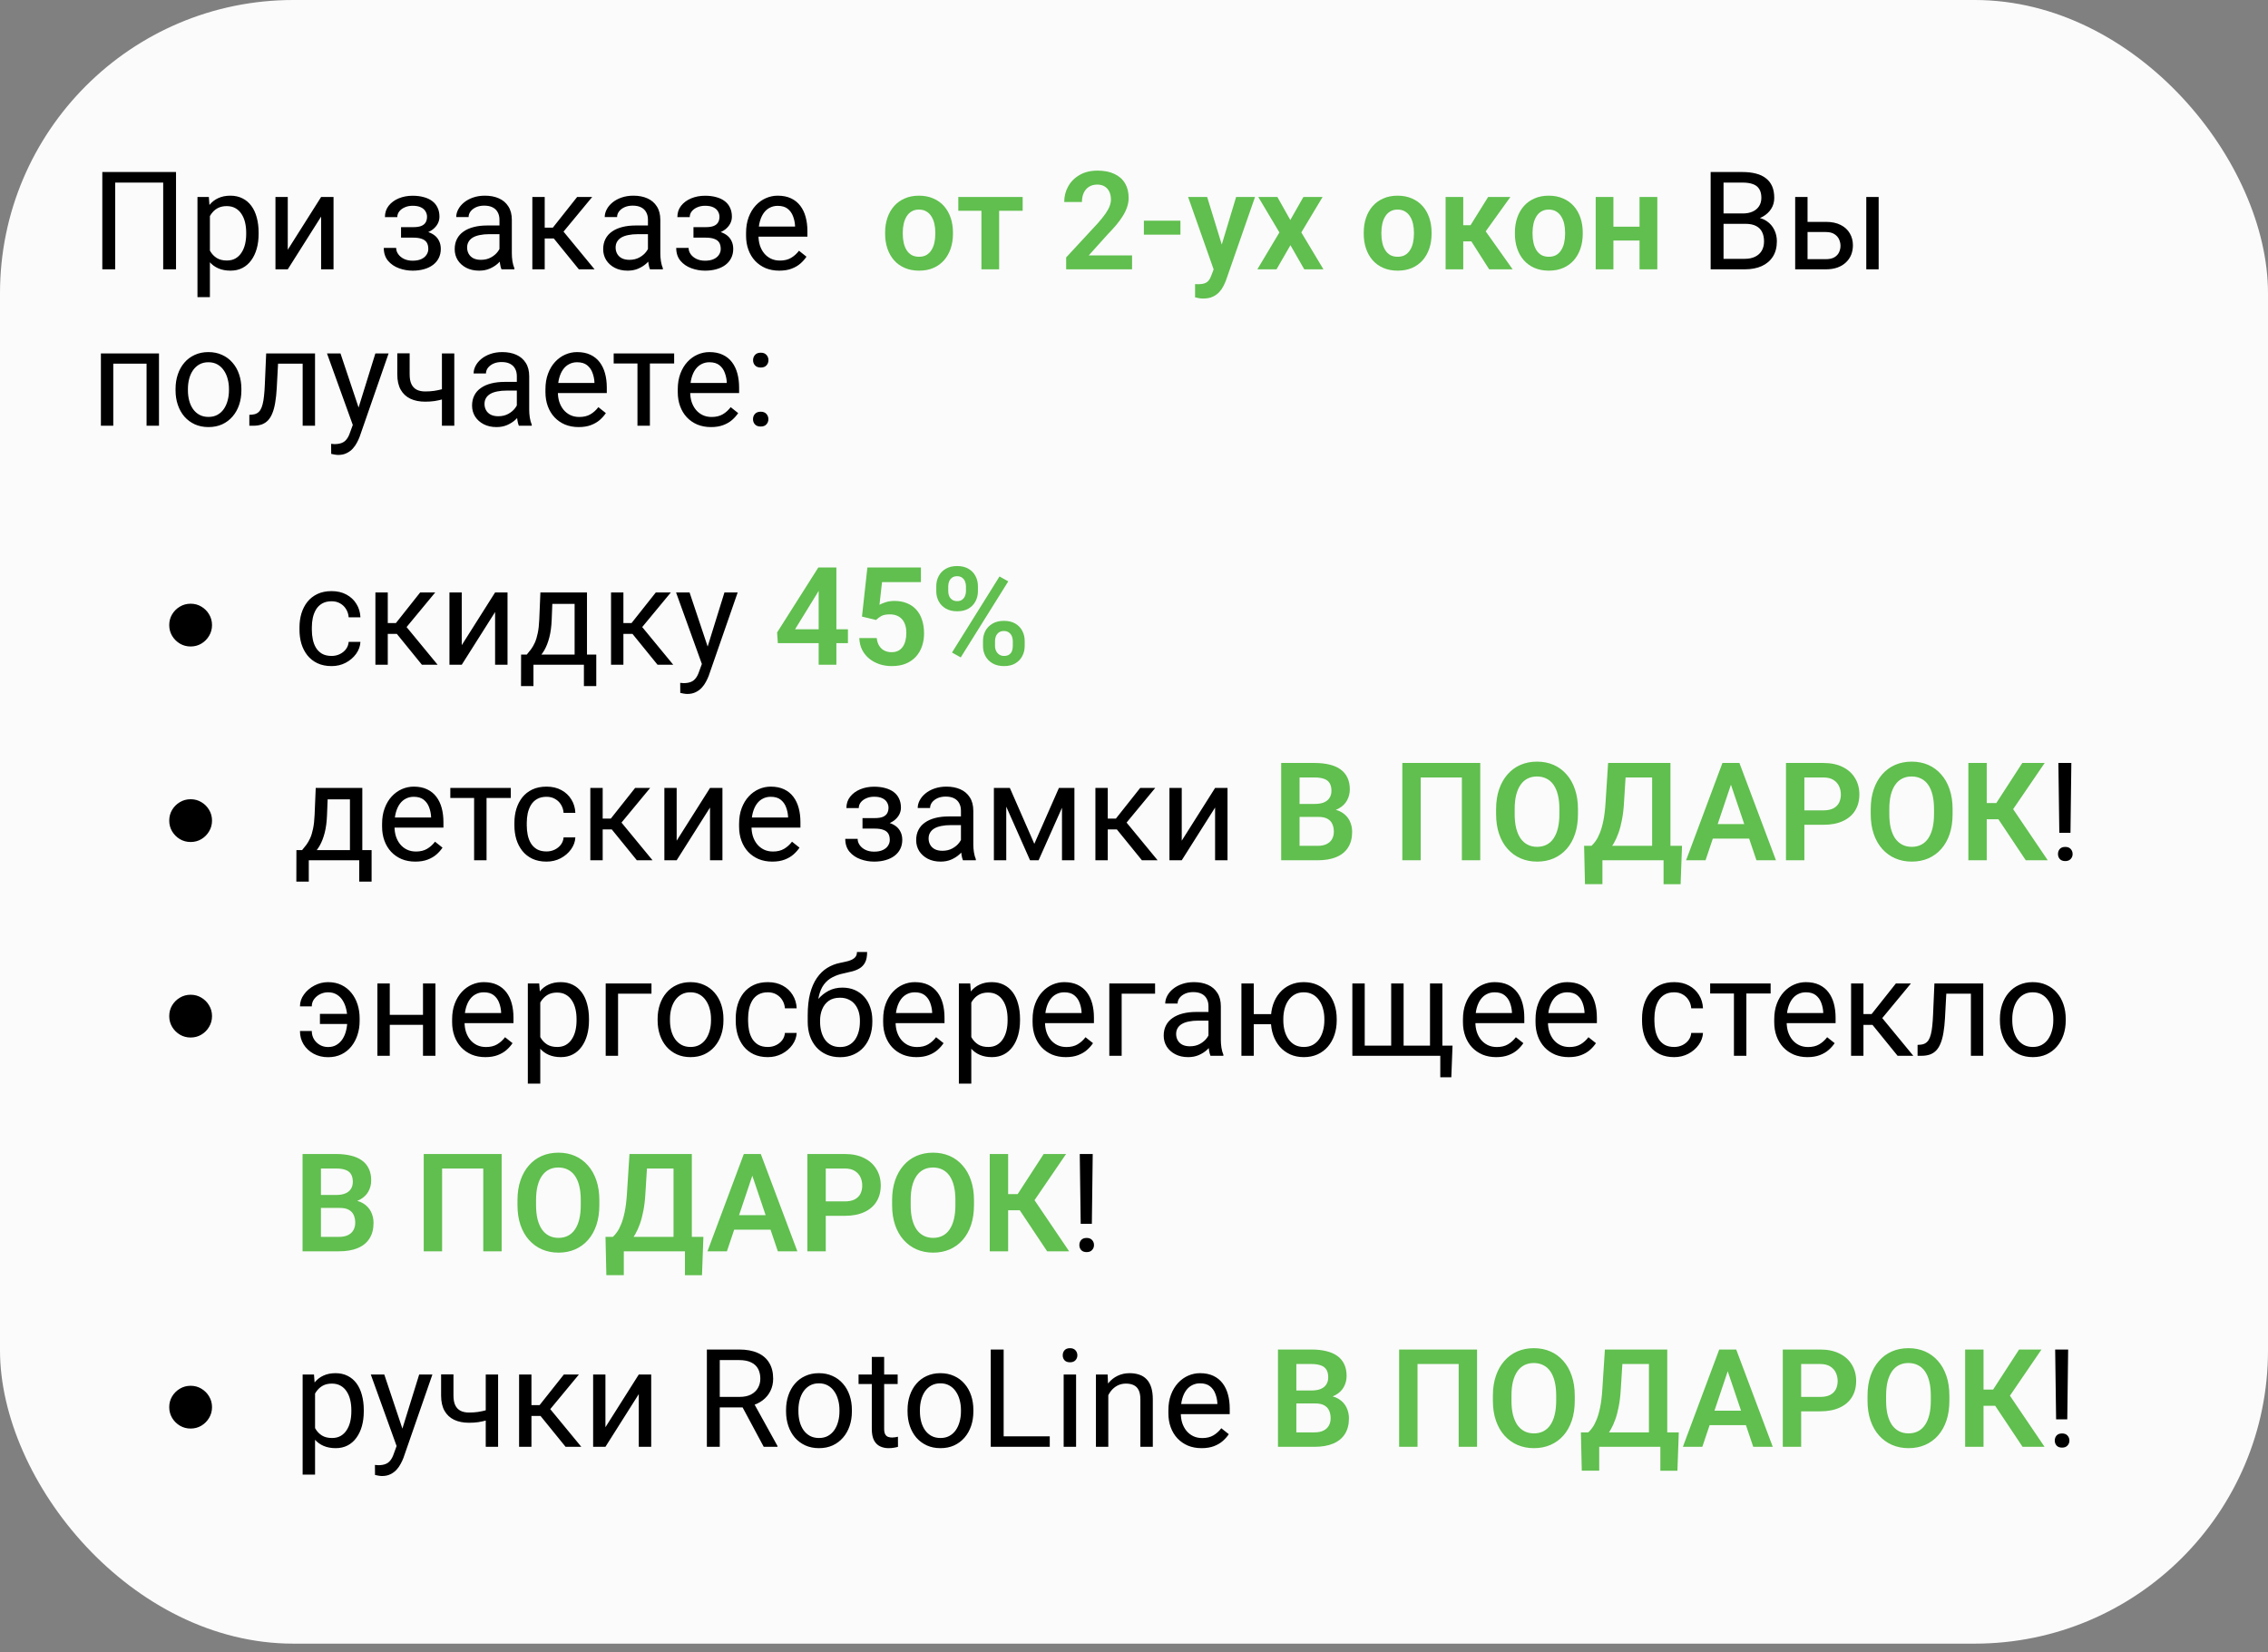 <?xml version="1.0" encoding="UTF-8"?> <svg xmlns="http://www.w3.org/2000/svg" width="232" height="169" viewBox="0 0 232 169" fill="none"><rect x="0" y="0" width="232" height="169" fill="#808080" stroke="none"/> <rect width="232" height="168.133" rx="30" fill="#FBFBFB"></rect> <path d="M18.006 17.597V27.55H16.694V18.677H11.785V27.55H10.466V17.597H18.006ZM21.472 21.575V30.394H20.2V20.153H21.363L21.472 21.575ZM26.455 23.79V23.934C26.455 24.471 26.392 24.97 26.264 25.431C26.136 25.886 25.95 26.283 25.703 26.62C25.462 26.957 25.163 27.219 24.808 27.406C24.452 27.593 24.044 27.686 23.584 27.686C23.115 27.686 22.7 27.609 22.34 27.454C21.98 27.299 21.675 27.074 21.424 26.777C21.173 26.481 20.973 26.126 20.823 25.711C20.677 25.296 20.576 24.829 20.522 24.31V23.544C20.576 22.997 20.679 22.507 20.829 22.074C20.98 21.641 21.178 21.272 21.424 20.967C21.675 20.657 21.978 20.422 22.333 20.263C22.689 20.099 23.099 20.017 23.564 20.017C24.029 20.017 24.441 20.108 24.801 20.29C25.161 20.468 25.464 20.723 25.71 21.056C25.956 21.388 26.141 21.787 26.264 22.252C26.392 22.712 26.455 23.225 26.455 23.79ZM25.184 23.934V23.79C25.184 23.421 25.145 23.075 25.068 22.751C24.99 22.423 24.869 22.136 24.705 21.89C24.546 21.639 24.341 21.443 24.09 21.302C23.839 21.156 23.541 21.083 23.195 21.083C22.876 21.083 22.598 21.138 22.361 21.247C22.128 21.356 21.93 21.505 21.766 21.691C21.602 21.874 21.467 22.083 21.363 22.32C21.262 22.553 21.187 22.794 21.137 23.045V24.815C21.228 25.134 21.356 25.435 21.52 25.718C21.684 25.996 21.903 26.221 22.176 26.395C22.45 26.563 22.794 26.648 23.208 26.648C23.55 26.648 23.844 26.577 24.09 26.436C24.341 26.29 24.546 26.091 24.705 25.841C24.869 25.59 24.99 25.303 25.068 24.98C25.145 24.651 25.184 24.303 25.184 23.934ZM29.436 25.547L32.847 20.153H34.118V27.55H32.847V22.156L29.436 27.55H28.178V20.153H29.436V25.547ZM42.383 24.016H41.023V23.236H42.281C42.631 23.236 42.909 23.193 43.114 23.106C43.32 23.015 43.465 22.89 43.552 22.73C43.639 22.571 43.682 22.384 43.682 22.17C43.682 21.979 43.632 21.799 43.532 21.63C43.436 21.457 43.281 21.318 43.067 21.213C42.852 21.104 42.565 21.049 42.205 21.049C41.914 21.049 41.649 21.101 41.412 21.206C41.175 21.306 40.986 21.445 40.845 21.623C40.708 21.796 40.64 21.992 40.64 22.211H39.375C39.375 21.76 39.503 21.372 39.758 21.049C40.018 20.721 40.362 20.468 40.79 20.29C41.223 20.112 41.695 20.023 42.205 20.023C42.634 20.023 43.017 20.071 43.354 20.167C43.696 20.258 43.985 20.395 44.222 20.577C44.459 20.755 44.639 20.978 44.762 21.247C44.89 21.511 44.953 21.819 44.953 22.17C44.953 22.421 44.894 22.658 44.776 22.881C44.657 23.104 44.486 23.302 44.263 23.476C44.04 23.644 43.769 23.776 43.45 23.872C43.135 23.968 42.779 24.016 42.383 24.016ZM41.023 23.537H42.383C42.825 23.537 43.215 23.58 43.552 23.667C43.889 23.749 44.172 23.872 44.4 24.036C44.627 24.2 44.798 24.403 44.912 24.645C45.031 24.881 45.09 25.155 45.09 25.465C45.09 25.811 45.019 26.123 44.878 26.401C44.742 26.675 44.545 26.907 44.29 27.099C44.035 27.29 43.73 27.436 43.374 27.536C43.023 27.636 42.634 27.686 42.205 27.686C41.727 27.686 41.262 27.605 40.811 27.44C40.36 27.276 39.988 27.023 39.697 26.682C39.405 26.335 39.259 25.895 39.259 25.362H40.524C40.524 25.586 40.594 25.797 40.736 25.998C40.877 26.199 41.073 26.36 41.324 26.483C41.579 26.606 41.873 26.668 42.205 26.668C42.561 26.668 42.857 26.613 43.094 26.504C43.331 26.395 43.509 26.249 43.627 26.066C43.75 25.884 43.812 25.686 43.812 25.472C43.812 25.194 43.757 24.97 43.648 24.802C43.538 24.633 43.37 24.51 43.142 24.433C42.919 24.351 42.631 24.31 42.281 24.31H41.023V23.537ZM51.092 26.285V22.477C51.092 22.186 51.033 21.933 50.914 21.719C50.8 21.5 50.627 21.331 50.395 21.213C50.162 21.094 49.875 21.035 49.533 21.035C49.214 21.035 48.934 21.09 48.693 21.199C48.456 21.309 48.269 21.452 48.132 21.63C48 21.808 47.934 21.999 47.934 22.204H46.669C46.669 21.94 46.737 21.678 46.874 21.418C47.011 21.158 47.207 20.924 47.462 20.714C47.722 20.5 48.032 20.331 48.392 20.208C48.756 20.08 49.162 20.017 49.609 20.017C50.146 20.017 50.62 20.108 51.031 20.29C51.445 20.472 51.769 20.748 52.001 21.117C52.238 21.482 52.357 21.94 52.357 22.491V25.936C52.357 26.183 52.377 26.445 52.418 26.723C52.464 27.001 52.53 27.24 52.617 27.44V27.55H51.297C51.233 27.404 51.183 27.21 51.147 26.969C51.11 26.723 51.092 26.495 51.092 26.285ZM51.311 23.065L51.325 23.954H50.046C49.686 23.954 49.365 23.984 49.082 24.043C48.8 24.098 48.563 24.182 48.371 24.296C48.18 24.41 48.034 24.553 47.934 24.727C47.834 24.895 47.783 25.093 47.783 25.321C47.783 25.554 47.836 25.766 47.941 25.957C48.045 26.148 48.203 26.301 48.412 26.415C48.627 26.524 48.889 26.579 49.199 26.579C49.586 26.579 49.928 26.497 50.224 26.333C50.52 26.169 50.755 25.968 50.928 25.731C51.106 25.494 51.201 25.264 51.215 25.041L51.755 25.649C51.723 25.841 51.637 26.053 51.495 26.285C51.354 26.518 51.165 26.741 50.928 26.955C50.696 27.165 50.418 27.34 50.094 27.481C49.775 27.618 49.415 27.686 49.014 27.686C48.513 27.686 48.073 27.588 47.695 27.393C47.321 27.197 47.029 26.935 46.82 26.606C46.614 26.274 46.512 25.902 46.512 25.492C46.512 25.096 46.589 24.747 46.744 24.446C46.899 24.141 47.123 23.888 47.414 23.688C47.706 23.482 48.057 23.328 48.467 23.223C48.877 23.118 49.335 23.065 49.841 23.065H51.311ZM55.72 20.153V27.55H54.455V20.153H55.72ZM60.574 20.153L57.067 24.392H55.296L55.105 23.284H56.554L59.035 20.153H60.574ZM59.213 27.55L56.492 24.2L57.306 23.284L60.82 27.55H59.213ZM66.281 26.285V22.477C66.281 22.186 66.222 21.933 66.104 21.719C65.99 21.5 65.817 21.331 65.584 21.213C65.352 21.094 65.065 21.035 64.723 21.035C64.404 21.035 64.124 21.09 63.882 21.199C63.645 21.309 63.458 21.452 63.322 21.63C63.189 21.808 63.123 21.999 63.123 22.204H61.859C61.859 21.94 61.927 21.678 62.064 21.418C62.2 21.158 62.396 20.924 62.652 20.714C62.911 20.5 63.221 20.331 63.581 20.208C63.946 20.08 64.352 20.017 64.798 20.017C65.336 20.017 65.81 20.108 66.22 20.29C66.635 20.472 66.958 20.748 67.191 21.117C67.428 21.482 67.546 21.94 67.546 22.491V25.936C67.546 26.183 67.567 26.445 67.608 26.723C67.653 27.001 67.719 27.24 67.806 27.44V27.55H66.487C66.423 27.404 66.373 27.21 66.336 26.969C66.3 26.723 66.281 26.495 66.281 26.285ZM66.5 23.065L66.514 23.954H65.236C64.876 23.954 64.554 23.984 64.272 24.043C63.989 24.098 63.752 24.182 63.561 24.296C63.369 24.41 63.224 24.553 63.123 24.727C63.023 24.895 62.973 25.093 62.973 25.321C62.973 25.554 63.025 25.766 63.13 25.957C63.235 26.148 63.392 26.301 63.602 26.415C63.816 26.524 64.078 26.579 64.388 26.579C64.775 26.579 65.117 26.497 65.413 26.333C65.71 26.169 65.944 25.968 66.117 25.731C66.295 25.494 66.391 25.264 66.404 25.041L66.945 25.649C66.913 25.841 66.826 26.053 66.685 26.285C66.543 26.518 66.354 26.741 66.117 26.955C65.885 27.165 65.607 27.34 65.283 27.481C64.964 27.618 64.604 27.686 64.203 27.686C63.702 27.686 63.262 27.588 62.884 27.393C62.51 27.197 62.219 26.935 62.009 26.606C61.804 26.274 61.701 25.902 61.701 25.492C61.701 25.096 61.779 24.747 61.934 24.446C62.089 24.141 62.312 23.888 62.604 23.688C62.895 23.482 63.246 23.328 63.657 23.223C64.067 23.118 64.525 23.065 65.031 23.065H66.5ZM72.297 24.016H70.937V23.236H72.195C72.546 23.236 72.823 23.193 73.029 23.106C73.234 23.015 73.379 22.89 73.466 22.73C73.553 22.571 73.596 22.384 73.596 22.17C73.596 21.979 73.546 21.799 73.446 21.63C73.35 21.457 73.195 21.318 72.981 21.213C72.766 21.104 72.479 21.049 72.119 21.049C71.828 21.049 71.563 21.101 71.326 21.206C71.089 21.306 70.9 21.445 70.759 21.623C70.622 21.796 70.554 21.992 70.554 22.211H69.289C69.289 21.76 69.417 21.372 69.672 21.049C69.932 20.721 70.276 20.468 70.704 20.29C71.137 20.112 71.609 20.023 72.119 20.023C72.548 20.023 72.931 20.071 73.268 20.167C73.61 20.258 73.899 20.395 74.136 20.577C74.373 20.755 74.553 20.978 74.676 21.247C74.804 21.511 74.867 21.819 74.867 22.17C74.867 22.421 74.808 22.658 74.69 22.881C74.571 23.104 74.4 23.302 74.177 23.476C73.954 23.644 73.683 23.776 73.364 23.872C73.049 23.968 72.694 24.016 72.297 24.016ZM70.937 23.537H72.297C72.739 23.537 73.129 23.58 73.466 23.667C73.803 23.749 74.086 23.872 74.314 24.036C74.542 24.2 74.713 24.403 74.826 24.645C74.945 24.881 75.004 25.155 75.004 25.465C75.004 25.811 74.933 26.123 74.792 26.401C74.656 26.675 74.46 26.907 74.204 27.099C73.949 27.29 73.644 27.436 73.288 27.536C72.937 27.636 72.548 27.686 72.119 27.686C71.641 27.686 71.176 27.605 70.725 27.44C70.274 27.276 69.902 27.023 69.611 26.682C69.319 26.335 69.173 25.895 69.173 25.362H70.438C70.438 25.586 70.508 25.797 70.65 25.998C70.791 26.199 70.987 26.36 71.237 26.483C71.493 26.606 71.787 26.668 72.119 26.668C72.475 26.668 72.771 26.613 73.008 26.504C73.245 26.395 73.423 26.249 73.541 26.066C73.664 25.884 73.726 25.686 73.726 25.472C73.726 25.194 73.671 24.97 73.562 24.802C73.452 24.633 73.284 24.51 73.056 24.433C72.833 24.351 72.546 24.31 72.195 24.31H70.937V23.537ZM79.714 27.686C79.199 27.686 78.732 27.6 78.313 27.427C77.898 27.249 77.54 27.001 77.24 26.682C76.943 26.363 76.715 25.984 76.556 25.547C76.396 25.109 76.317 24.631 76.317 24.111V23.824C76.317 23.223 76.406 22.687 76.583 22.218C76.761 21.744 77.002 21.343 77.308 21.015C77.613 20.686 77.96 20.438 78.347 20.27C78.734 20.101 79.135 20.017 79.55 20.017C80.079 20.017 80.534 20.108 80.917 20.29C81.305 20.472 81.621 20.727 81.867 21.056C82.114 21.379 82.296 21.762 82.414 22.204C82.533 22.642 82.592 23.12 82.592 23.64V24.207H77.069V23.175H81.327V23.079C81.309 22.751 81.241 22.432 81.122 22.122C81.008 21.812 80.826 21.557 80.575 21.356C80.325 21.156 79.983 21.056 79.55 21.056C79.263 21.056 78.999 21.117 78.757 21.24C78.516 21.359 78.308 21.537 78.135 21.773C77.962 22.01 77.827 22.3 77.732 22.642C77.636 22.983 77.588 23.378 77.588 23.824V24.111C77.588 24.462 77.636 24.793 77.732 25.102C77.832 25.408 77.975 25.677 78.162 25.909C78.354 26.142 78.584 26.324 78.853 26.456C79.126 26.588 79.436 26.654 79.782 26.654C80.229 26.654 80.607 26.563 80.917 26.381C81.227 26.199 81.498 25.955 81.731 25.649L82.496 26.258C82.337 26.499 82.134 26.73 81.888 26.948C81.642 27.167 81.339 27.345 80.979 27.481C80.623 27.618 80.202 27.686 79.714 27.686ZM178.534 22.895H176.012L175.998 21.835H178.288C178.667 21.835 178.997 21.771 179.28 21.644C179.562 21.516 179.781 21.334 179.936 21.097C180.095 20.855 180.175 20.568 180.175 20.235C180.175 19.871 180.104 19.575 179.963 19.347C179.826 19.114 179.615 18.946 179.327 18.841C179.045 18.731 178.685 18.677 178.247 18.677H176.306V27.55H174.987V17.597H178.247C178.758 17.597 179.213 17.649 179.615 17.754C180.016 17.854 180.355 18.014 180.633 18.232C180.916 18.447 181.13 18.72 181.276 19.053C181.421 19.385 181.494 19.784 181.494 20.249C181.494 20.659 181.39 21.031 181.18 21.363C180.97 21.691 180.679 21.96 180.305 22.17C179.936 22.38 179.503 22.514 179.006 22.573L178.534 22.895ZM178.473 27.55H175.492L176.238 26.477H178.473C178.892 26.477 179.248 26.404 179.539 26.258C179.836 26.112 180.061 25.907 180.216 25.643C180.371 25.374 180.448 25.057 180.448 24.692C180.448 24.323 180.382 24.004 180.25 23.735C180.118 23.466 179.911 23.259 179.628 23.113C179.346 22.967 178.981 22.895 178.534 22.895H176.655L176.668 21.835H179.239L179.519 22.218C179.997 22.259 180.403 22.395 180.736 22.628C181.068 22.856 181.321 23.148 181.494 23.503C181.672 23.858 181.761 24.25 181.761 24.679C181.761 25.299 181.624 25.823 181.351 26.251C181.082 26.675 180.701 26.998 180.209 27.222C179.717 27.44 179.138 27.55 178.473 27.55ZM184.557 22.696H186.779C187.376 22.696 187.879 22.801 188.289 23.011C188.699 23.216 189.009 23.501 189.219 23.865C189.433 24.225 189.54 24.635 189.54 25.096C189.54 25.438 189.481 25.759 189.363 26.06C189.244 26.356 189.066 26.616 188.829 26.839C188.597 27.062 188.308 27.238 187.961 27.365C187.619 27.488 187.225 27.55 186.779 27.55H183.634V20.153H184.899V26.511H186.779C187.143 26.511 187.435 26.445 187.654 26.312C187.872 26.18 188.03 26.009 188.125 25.8C188.221 25.59 188.269 25.371 188.269 25.144C188.269 24.92 188.221 24.701 188.125 24.487C188.03 24.273 187.872 24.095 187.654 23.954C187.435 23.808 187.143 23.735 186.779 23.735H184.557V22.696ZM192.172 20.153V27.55H190.907V20.153H192.172ZM15.142 36.153V37.199H11.403V36.153H15.142ZM11.587 36.153V43.55H10.322V36.153H11.587ZM16.263 36.153V43.55H14.992V36.153H16.263ZM17.958 39.934V39.776C17.958 39.243 18.036 38.749 18.191 38.293C18.346 37.833 18.569 37.434 18.861 37.097C19.152 36.755 19.506 36.491 19.92 36.304C20.335 36.112 20.8 36.017 21.315 36.017C21.834 36.017 22.301 36.112 22.716 36.304C23.135 36.491 23.491 36.755 23.782 37.097C24.079 37.434 24.304 37.833 24.459 38.293C24.614 38.749 24.692 39.243 24.692 39.776V39.934C24.692 40.467 24.614 40.961 24.459 41.417C24.304 41.873 24.079 42.272 23.782 42.613C23.491 42.95 23.138 43.215 22.723 43.406C22.313 43.593 21.848 43.687 21.328 43.687C20.809 43.687 20.342 43.593 19.927 43.406C19.512 43.215 19.157 42.95 18.861 42.613C18.569 42.272 18.346 41.873 18.191 41.417C18.036 40.961 17.958 40.467 17.958 39.934ZM19.223 39.776V39.934C19.223 40.303 19.266 40.651 19.353 40.98C19.439 41.303 19.569 41.59 19.742 41.841C19.92 42.092 20.141 42.29 20.405 42.435C20.67 42.577 20.977 42.648 21.328 42.648C21.675 42.648 21.978 42.577 22.238 42.435C22.502 42.29 22.721 42.092 22.894 41.841C23.067 41.59 23.197 41.303 23.283 40.98C23.375 40.651 23.42 40.303 23.42 39.934V39.776C23.42 39.412 23.375 39.068 23.283 38.744C23.197 38.416 23.065 38.127 22.887 37.876C22.714 37.621 22.495 37.42 22.231 37.274C21.971 37.129 21.666 37.056 21.315 37.056C20.968 37.056 20.663 37.129 20.399 37.274C20.139 37.42 19.92 37.621 19.742 37.876C19.569 38.127 19.439 38.416 19.353 38.744C19.266 39.068 19.223 39.412 19.223 39.776ZM31.111 36.153V37.199H27.535V36.153H31.111ZM32.225 36.153V43.55H30.96V36.153H32.225ZM27.228 36.153H28.499L28.308 39.722C28.276 40.273 28.224 40.761 28.151 41.185C28.082 41.604 27.987 41.964 27.863 42.265C27.745 42.565 27.595 42.812 27.412 43.003C27.235 43.19 27.02 43.329 26.77 43.42C26.519 43.507 26.23 43.55 25.902 43.55H25.505V42.435L25.779 42.415C25.974 42.401 26.141 42.356 26.278 42.278C26.419 42.201 26.537 42.087 26.633 41.937C26.729 41.782 26.806 41.583 26.866 41.342C26.929 41.1 26.977 40.813 27.009 40.48C27.046 40.148 27.073 39.76 27.091 39.318L27.228 36.153ZM36.34 42.784L38.398 36.153H39.751L36.784 44.691C36.716 44.874 36.625 45.07 36.511 45.279C36.402 45.493 36.26 45.696 36.087 45.888C35.914 46.079 35.704 46.234 35.458 46.352C35.217 46.476 34.927 46.537 34.59 46.537C34.49 46.537 34.362 46.523 34.207 46.496C34.052 46.469 33.943 46.446 33.879 46.428L33.872 45.402C33.909 45.407 33.966 45.411 34.043 45.416C34.125 45.425 34.182 45.43 34.214 45.43C34.501 45.43 34.745 45.391 34.946 45.313C35.146 45.241 35.315 45.115 35.451 44.938C35.593 44.764 35.714 44.525 35.814 44.22L36.34 42.784ZM34.829 36.153L36.75 41.895L37.078 43.228L36.169 43.693L33.449 36.153H34.829ZM46.471 36.153V43.55H45.206V36.153H46.471ZM46.04 39.551V40.59C45.785 40.685 45.525 40.772 45.261 40.85C45.001 40.922 44.725 40.982 44.434 41.027C44.147 41.068 43.835 41.089 43.497 41.089C42.914 41.089 42.408 40.989 41.98 40.788C41.551 40.583 41.221 40.275 40.989 39.865C40.756 39.45 40.64 38.929 40.64 38.3V36.14H41.904V38.3C41.904 38.71 41.966 39.043 42.089 39.298C42.212 39.553 42.392 39.742 42.629 39.865C42.866 39.984 43.156 40.043 43.497 40.043C43.825 40.043 44.133 40.023 44.42 39.981C44.712 39.936 44.99 39.877 45.254 39.804C45.523 39.731 45.785 39.647 46.04 39.551ZM52.869 42.285V38.477C52.869 38.186 52.81 37.933 52.692 37.719C52.578 37.5 52.404 37.331 52.172 37.213C51.94 37.094 51.653 37.035 51.311 37.035C50.992 37.035 50.712 37.09 50.47 37.199C50.233 37.309 50.046 37.452 49.909 37.63C49.777 37.808 49.711 37.999 49.711 38.204H48.447C48.447 37.94 48.515 37.678 48.652 37.418C48.788 37.158 48.984 36.923 49.239 36.714C49.499 36.5 49.809 36.331 50.169 36.208C50.534 36.08 50.939 36.017 51.386 36.017C51.924 36.017 52.398 36.108 52.808 36.29C53.223 36.472 53.546 36.748 53.779 37.117C54.016 37.482 54.134 37.94 54.134 38.491V41.937C54.134 42.183 54.154 42.445 54.196 42.723C54.241 43.001 54.307 43.24 54.394 43.44V43.55H53.075C53.011 43.404 52.961 43.21 52.924 42.969C52.888 42.723 52.869 42.495 52.869 42.285ZM53.088 39.065L53.102 39.954H51.824C51.464 39.954 51.142 39.984 50.86 40.043C50.577 40.098 50.34 40.182 50.149 40.296C49.957 40.41 49.811 40.553 49.711 40.727C49.611 40.895 49.561 41.093 49.561 41.321C49.561 41.554 49.613 41.766 49.718 41.957C49.823 42.148 49.98 42.301 50.19 42.415C50.404 42.524 50.666 42.579 50.976 42.579C51.363 42.579 51.705 42.497 52.001 42.333C52.297 42.169 52.532 41.968 52.705 41.731C52.883 41.495 52.979 41.264 52.992 41.041L53.532 41.649C53.501 41.841 53.414 42.053 53.273 42.285C53.131 42.518 52.942 42.741 52.705 42.955C52.473 43.165 52.195 43.34 51.871 43.481C51.552 43.618 51.192 43.687 50.791 43.687C50.29 43.687 49.85 43.589 49.472 43.393C49.098 43.197 48.807 42.935 48.597 42.606C48.392 42.274 48.289 41.902 48.289 41.492C48.289 41.096 48.367 40.747 48.522 40.446C48.677 40.141 48.9 39.888 49.192 39.688C49.483 39.482 49.834 39.328 50.244 39.223C50.654 39.118 51.112 39.065 51.618 39.065H53.088ZM59.193 43.687C58.678 43.687 58.211 43.6 57.791 43.427C57.377 43.249 57.019 43.001 56.718 42.682C56.422 42.363 56.194 41.984 56.034 41.547C55.875 41.109 55.795 40.631 55.795 40.111V39.824C55.795 39.223 55.884 38.687 56.062 38.218C56.239 37.744 56.481 37.343 56.786 37.015C57.092 36.687 57.438 36.438 57.825 36.27C58.213 36.101 58.614 36.017 59.029 36.017C59.557 36.017 60.013 36.108 60.396 36.29C60.783 36.472 61.1 36.727 61.346 37.056C61.592 37.379 61.774 37.762 61.893 38.204C62.011 38.642 62.071 39.12 62.071 39.64V40.207H56.547V39.175H60.806V39.079C60.788 38.751 60.719 38.432 60.601 38.122C60.487 37.812 60.305 37.557 60.054 37.356C59.803 37.156 59.462 37.056 59.029 37.056C58.742 37.056 58.477 37.117 58.236 37.24C57.994 37.359 57.787 37.536 57.614 37.773C57.44 38.01 57.306 38.3 57.21 38.642C57.114 38.983 57.067 39.378 57.067 39.824V40.111C57.067 40.462 57.114 40.793 57.21 41.102C57.31 41.408 57.454 41.677 57.641 41.909C57.832 42.142 58.062 42.324 58.331 42.456C58.605 42.588 58.915 42.654 59.261 42.654C59.708 42.654 60.086 42.563 60.396 42.381C60.706 42.199 60.977 41.955 61.209 41.649L61.975 42.258C61.815 42.499 61.612 42.73 61.367 42.948C61.12 43.167 60.817 43.345 60.457 43.481C60.102 43.618 59.68 43.687 59.193 43.687ZM66.48 36.153V43.55H65.208V36.153H66.48ZM68.961 36.153V37.179H62.775V36.153H68.961ZM72.728 43.687C72.213 43.687 71.746 43.6 71.326 43.427C70.912 43.249 70.554 43.001 70.253 42.682C69.957 42.363 69.729 41.984 69.57 41.547C69.41 41.109 69.33 40.631 69.33 40.111V39.824C69.33 39.223 69.419 38.687 69.597 38.218C69.775 37.744 70.016 37.343 70.322 37.015C70.627 36.687 70.973 36.438 71.361 36.27C71.748 36.101 72.149 36.017 72.564 36.017C73.092 36.017 73.548 36.108 73.931 36.29C74.318 36.472 74.635 36.727 74.881 37.056C75.127 37.379 75.309 37.762 75.428 38.204C75.546 38.642 75.606 39.12 75.606 39.64V40.207H70.082V39.175H74.341V39.079C74.323 38.751 74.254 38.432 74.136 38.122C74.022 37.812 73.84 37.557 73.589 37.356C73.338 37.156 72.997 37.056 72.564 37.056C72.277 37.056 72.012 37.117 71.771 37.24C71.529 37.359 71.322 37.536 71.149 37.773C70.975 38.01 70.841 38.3 70.745 38.642C70.65 38.983 70.602 39.378 70.602 39.824V40.111C70.602 40.462 70.65 40.793 70.745 41.102C70.846 41.408 70.989 41.677 71.176 41.909C71.367 42.142 71.598 42.324 71.867 42.456C72.14 42.588 72.45 42.654 72.796 42.654C73.243 42.654 73.621 42.563 73.931 42.381C74.241 42.199 74.512 41.955 74.744 41.649L75.51 42.258C75.35 42.499 75.148 42.73 74.902 42.948C74.656 43.167 74.353 43.345 73.992 43.481C73.637 43.618 73.215 43.687 72.728 43.687ZM77.028 42.88C77.028 42.666 77.094 42.486 77.226 42.34C77.362 42.19 77.558 42.114 77.814 42.114C78.069 42.114 78.263 42.19 78.395 42.34C78.531 42.486 78.6 42.666 78.6 42.88C78.6 43.09 78.531 43.267 78.395 43.413C78.263 43.559 78.069 43.632 77.814 43.632C77.558 43.632 77.362 43.559 77.226 43.413C77.094 43.267 77.028 43.09 77.028 42.88ZM77.034 36.844C77.034 36.63 77.1 36.45 77.233 36.304C77.369 36.153 77.565 36.078 77.821 36.078C78.076 36.078 78.269 36.153 78.402 36.304C78.538 36.45 78.607 36.63 78.607 36.844C78.607 37.053 78.538 37.231 78.402 37.377C78.269 37.523 78.076 37.596 77.821 37.596C77.565 37.596 77.369 37.523 77.233 37.377C77.1 37.231 77.034 37.053 77.034 36.844Z" fill="black"></path> <path d="M90.542 23.927V23.783C90.542 23.241 90.62 22.742 90.775 22.286C90.93 21.826 91.155 21.427 91.451 21.09C91.748 20.753 92.11 20.491 92.538 20.304C92.967 20.112 93.454 20.017 94.001 20.017C94.557 20.017 95.049 20.112 95.478 20.304C95.911 20.491 96.275 20.753 96.572 21.09C96.868 21.427 97.093 21.826 97.248 22.286C97.403 22.742 97.481 23.241 97.481 23.783V23.927C97.481 24.465 97.403 24.963 97.248 25.424C97.093 25.88 96.868 26.278 96.572 26.62C96.275 26.957 95.913 27.219 95.485 27.406C95.056 27.593 94.566 27.686 94.015 27.686C93.468 27.686 92.978 27.593 92.545 27.406C92.112 27.219 91.748 26.957 91.451 26.62C91.155 26.278 90.93 25.88 90.775 25.424C90.62 24.963 90.542 24.465 90.542 23.927ZM92.347 23.783V23.927C92.347 24.25 92.379 24.553 92.443 24.836C92.506 25.119 92.604 25.367 92.737 25.581C92.869 25.795 93.04 25.964 93.249 26.087C93.463 26.205 93.719 26.265 94.015 26.265C94.307 26.265 94.557 26.205 94.767 26.087C94.977 25.964 95.147 25.795 95.279 25.581C95.416 25.367 95.516 25.119 95.58 24.836C95.644 24.553 95.676 24.25 95.676 23.927V23.783C95.676 23.464 95.644 23.166 95.58 22.888C95.516 22.605 95.416 22.357 95.279 22.143C95.147 21.924 94.974 21.753 94.76 21.63C94.55 21.502 94.297 21.439 94.001 21.439C93.71 21.439 93.459 21.502 93.249 21.63C93.04 21.753 92.869 21.924 92.737 22.143C92.604 22.357 92.506 22.605 92.443 22.888C92.379 23.166 92.347 23.464 92.347 23.783ZM102.204 20.153V27.55H100.393V20.153H102.204ZM104.611 20.153V21.561H98.028V20.153H104.611ZM115.801 26.128V27.55H109.061V26.333L112.294 22.84C112.631 22.457 112.898 22.124 113.094 21.842C113.29 21.559 113.429 21.304 113.511 21.076C113.598 20.844 113.641 20.623 113.641 20.413C113.641 20.108 113.586 19.841 113.477 19.613C113.367 19.381 113.208 19.201 112.998 19.073C112.793 18.946 112.54 18.882 112.24 18.882C111.907 18.882 111.622 18.959 111.385 19.114C111.153 19.265 110.975 19.474 110.852 19.743C110.733 20.012 110.674 20.32 110.674 20.666H108.863C108.863 20.078 108.999 19.543 109.273 19.06C109.546 18.572 109.938 18.182 110.448 17.891C110.959 17.599 111.565 17.453 112.267 17.453C112.95 17.453 113.529 17.567 114.003 17.795C114.477 18.018 114.837 18.337 115.083 18.752C115.329 19.167 115.452 19.661 115.452 20.235C115.452 20.554 115.4 20.869 115.295 21.179C115.19 21.489 115.042 21.796 114.851 22.102C114.664 22.402 114.441 22.708 114.181 23.018C113.921 23.328 113.632 23.644 113.313 23.968L111.371 26.128H115.801ZM120.75 22.573V24.002H117.011V22.573H120.75ZM124.462 26.73L126.445 20.153H128.379L125.412 28.671C125.344 28.853 125.255 29.051 125.146 29.266C125.041 29.48 124.9 29.683 124.722 29.874C124.544 30.07 124.321 30.23 124.052 30.352C123.788 30.476 123.466 30.537 123.088 30.537C122.924 30.537 122.778 30.526 122.651 30.503C122.523 30.48 122.389 30.451 122.247 30.414V29.061C122.293 29.065 122.345 29.067 122.405 29.067C122.468 29.072 122.523 29.074 122.569 29.074C122.833 29.074 123.052 29.042 123.225 28.979C123.398 28.919 123.537 28.821 123.642 28.685C123.751 28.552 123.842 28.379 123.915 28.165L124.462 26.73ZM123.485 20.153L125.159 25.602L125.453 27.509L124.209 27.734L121.536 20.153H123.485ZM130.669 20.153L131.989 22.505L133.328 20.153H135.29L133.116 23.776L135.379 27.55H133.417L132.002 25.082L130.58 27.55H128.618L130.874 23.776L128.714 20.153H130.669ZM139.501 23.927V23.783C139.501 23.241 139.579 22.742 139.734 22.286C139.889 21.826 140.114 21.427 140.41 21.09C140.707 20.753 141.069 20.491 141.497 20.304C141.926 20.112 142.413 20.017 142.96 20.017C143.516 20.017 144.008 20.112 144.437 20.304C144.87 20.491 145.234 20.753 145.531 21.09C145.827 21.427 146.052 21.826 146.207 22.286C146.362 22.742 146.44 23.241 146.44 23.783V23.927C146.44 24.465 146.362 24.963 146.207 25.424C146.052 25.88 145.827 26.278 145.531 26.62C145.234 26.957 144.872 27.219 144.444 27.406C144.015 27.593 143.525 27.686 142.974 27.686C142.427 27.686 141.937 27.593 141.504 27.406C141.071 27.219 140.707 26.957 140.41 26.62C140.114 26.278 139.889 25.88 139.734 25.424C139.579 24.963 139.501 24.465 139.501 23.927ZM141.306 23.783V23.927C141.306 24.25 141.338 24.553 141.402 24.836C141.465 25.119 141.563 25.367 141.696 25.581C141.828 25.795 141.999 25.964 142.208 26.087C142.422 26.205 142.678 26.265 142.974 26.265C143.266 26.265 143.516 26.205 143.726 26.087C143.935 25.964 144.106 25.795 144.239 25.581C144.375 25.367 144.476 25.119 144.539 24.836C144.603 24.553 144.635 24.25 144.635 23.927V23.783C144.635 23.464 144.603 23.166 144.539 22.888C144.476 22.605 144.375 22.357 144.239 22.143C144.106 21.924 143.933 21.753 143.719 21.63C143.509 21.502 143.256 21.439 142.96 21.439C142.669 21.439 142.418 21.502 142.208 21.63C141.999 21.753 141.828 21.924 141.696 22.143C141.563 22.357 141.465 22.605 141.402 22.888C141.338 23.166 141.306 23.464 141.306 23.783ZM149.68 20.153V27.55H147.875V20.153H149.68ZM154.499 20.153L151.239 24.692H149.318L149.092 23.038H150.425L152.223 20.153H154.499ZM152.332 27.55L150.309 24.378L151.813 23.435L154.732 27.55H152.332ZM154.964 23.927V23.783C154.964 23.241 155.042 22.742 155.197 22.286C155.351 21.826 155.577 21.427 155.873 21.09C156.17 20.753 156.532 20.491 156.96 20.304C157.389 20.112 157.876 20.017 158.423 20.017C158.979 20.017 159.471 20.112 159.9 20.304C160.333 20.491 160.697 20.753 160.993 21.09C161.29 21.427 161.515 21.826 161.67 22.286C161.825 22.742 161.903 23.241 161.903 23.783V23.927C161.903 24.465 161.825 24.963 161.67 25.424C161.515 25.88 161.29 26.278 160.993 26.62C160.697 26.957 160.335 27.219 159.906 27.406C159.478 27.593 158.988 27.686 158.437 27.686C157.89 27.686 157.4 27.593 156.967 27.406C156.534 27.219 156.17 26.957 155.873 26.62C155.577 26.278 155.351 25.88 155.197 25.424C155.042 24.963 154.964 24.465 154.964 23.927ZM156.769 23.783V23.927C156.769 24.25 156.801 24.553 156.865 24.836C156.928 25.119 157.026 25.367 157.158 25.581C157.291 25.795 157.462 25.964 157.671 26.087C157.885 26.205 158.141 26.265 158.437 26.265C158.728 26.265 158.979 26.205 159.189 26.087C159.398 25.964 159.569 25.795 159.701 25.581C159.838 25.367 159.938 25.119 160.002 24.836C160.066 24.553 160.098 24.25 160.098 23.927V23.783C160.098 23.464 160.066 23.166 160.002 22.888C159.938 22.605 159.838 22.357 159.701 22.143C159.569 21.924 159.396 21.753 159.182 21.63C158.972 21.502 158.719 21.439 158.423 21.439C158.131 21.439 157.881 21.502 157.671 21.63C157.462 21.753 157.291 21.924 157.158 22.143C157.026 22.357 156.928 22.605 156.865 22.888C156.801 23.166 156.769 23.464 156.769 23.783ZM168.267 23.189V24.604H164.473V23.189H168.267ZM165.04 20.153V27.55H163.229V20.153H165.04ZM169.531 20.153V27.55H167.713V20.153H169.531Z" fill="#60BF4E"></path> <path d="M19.5 66.131C19.099 66.131 18.733 66.033 18.401 65.837C18.07 65.638 17.805 65.373 17.606 65.042C17.41 64.71 17.312 64.344 17.312 63.943C17.312 63.539 17.41 63.173 17.606 62.844C17.805 62.513 18.07 62.249 18.401 62.054C18.733 61.855 19.099 61.756 19.5 61.756C19.904 61.756 20.271 61.855 20.599 62.054C20.93 62.249 21.194 62.513 21.389 62.844C21.588 63.173 21.688 63.539 21.688 63.943C21.688 64.344 21.588 64.71 21.389 65.042C21.194 65.373 20.93 65.638 20.599 65.837C20.271 66.033 19.904 66.131 19.5 66.131ZM33.924 67.098C34.225 67.098 34.503 67.036 34.758 66.913C35.013 66.79 35.223 66.621 35.387 66.407C35.551 66.189 35.644 65.94 35.667 65.662H36.87C36.847 66.1 36.699 66.507 36.426 66.886C36.157 67.259 35.804 67.562 35.366 67.795C34.929 68.023 34.448 68.137 33.924 68.137C33.368 68.137 32.883 68.039 32.468 67.843C32.058 67.647 31.716 67.378 31.442 67.036C31.174 66.694 30.971 66.302 30.834 65.86C30.702 65.414 30.636 64.942 30.636 64.445V64.158C30.636 63.661 30.702 63.192 30.834 62.75C30.971 62.303 31.174 61.909 31.442 61.567C31.716 61.226 32.058 60.957 32.468 60.761C32.883 60.565 33.368 60.467 33.924 60.467C34.503 60.467 35.008 60.585 35.441 60.822C35.874 61.055 36.214 61.374 36.46 61.779C36.711 62.18 36.847 62.636 36.87 63.147H35.667C35.644 62.841 35.558 62.565 35.407 62.319C35.261 62.073 35.061 61.877 34.806 61.731C34.555 61.581 34.261 61.506 33.924 61.506C33.536 61.506 33.211 61.583 32.946 61.738C32.687 61.889 32.479 62.094 32.324 62.353C32.174 62.609 32.065 62.894 31.996 63.208C31.932 63.518 31.9 63.835 31.9 64.158V64.445C31.9 64.769 31.932 65.088 31.996 65.402C32.06 65.717 32.167 66.002 32.317 66.257C32.472 66.512 32.68 66.717 32.94 66.872C33.204 67.022 33.532 67.098 33.924 67.098ZM39.666 60.603V68H38.401V60.603H39.666ZM44.52 60.603L41.013 64.842H39.242L39.051 63.734H40.5L42.981 60.603H44.52ZM43.159 68L40.438 64.65L41.252 63.734L44.766 68H43.159ZM47.233 65.997L50.645 60.603H51.916V68H50.645V62.606L47.233 68H45.976V60.603H47.233V65.997ZM55.279 60.603H56.544L56.435 63.372C56.407 64.074 56.328 64.68 56.195 65.19C56.063 65.701 55.895 66.136 55.69 66.496C55.484 66.852 55.254 67.15 54.999 67.392C54.748 67.633 54.489 67.836 54.22 68H53.591L53.625 66.968L53.885 66.961C54.035 66.783 54.181 66.601 54.322 66.414C54.464 66.223 54.593 65.997 54.712 65.737C54.83 65.473 54.928 65.152 55.006 64.773C55.088 64.391 55.14 63.923 55.163 63.372L55.279 60.603ZM55.594 60.603H60.044V68H58.779V61.773H55.594V60.603ZM53.304 66.961H60.994V70.181H59.73V68H54.568V70.181H53.297L53.304 66.961ZM63.77 60.603V68H62.505V60.603H63.77ZM68.623 60.603L65.116 64.842H63.346L63.154 63.734H64.603L67.085 60.603H68.623ZM67.263 68L64.542 64.65L65.356 63.734L68.869 68H67.263ZM72.048 67.234L74.106 60.603H75.459L72.492 69.142C72.424 69.324 72.333 69.52 72.219 69.73C72.109 69.944 71.968 70.147 71.795 70.338C71.622 70.529 71.412 70.684 71.166 70.803C70.924 70.926 70.635 70.987 70.298 70.987C70.198 70.987 70.07 70.974 69.915 70.946C69.76 70.919 69.651 70.896 69.587 70.878L69.58 69.853C69.617 69.857 69.674 69.862 69.751 69.866C69.833 69.875 69.89 69.88 69.922 69.88C70.209 69.88 70.453 69.841 70.653 69.764C70.854 69.691 71.022 69.565 71.159 69.388C71.3 69.215 71.421 68.975 71.522 68.67L72.048 67.234ZM70.537 60.603L72.458 66.346L72.786 67.679L71.877 68.144L69.156 60.603H70.537ZM19.5 86.131C19.099 86.131 18.733 86.033 18.401 85.837C18.07 85.638 17.805 85.373 17.606 85.042C17.41 84.71 17.312 84.344 17.312 83.943C17.312 83.539 17.41 83.173 17.606 82.844C17.805 82.513 18.07 82.249 18.401 82.054C18.733 81.855 19.099 81.756 19.5 81.756C19.904 81.756 20.271 81.855 20.599 82.054C20.93 82.249 21.194 82.513 21.389 82.844C21.588 83.173 21.688 83.539 21.688 83.943C21.688 84.344 21.588 84.71 21.389 85.042C21.194 85.373 20.93 85.638 20.599 85.837C20.271 86.033 19.904 86.131 19.5 86.131ZM32.297 80.603H33.562L33.452 83.372C33.425 84.074 33.345 84.68 33.213 85.19C33.081 85.701 32.912 86.136 32.707 86.496C32.502 86.852 32.272 87.15 32.017 87.392C31.766 87.633 31.506 87.836 31.237 88H30.608L30.643 86.968L30.902 86.961C31.053 86.783 31.199 86.601 31.34 86.414C31.481 86.223 31.611 85.997 31.73 85.737C31.848 85.473 31.946 85.152 32.023 84.773C32.105 84.391 32.158 83.924 32.181 83.372L32.297 80.603ZM32.611 80.603H37.062V88H35.797V81.772H32.611V80.603ZM30.321 86.961H38.012V90.181H36.747V88H31.586V90.181H30.314L30.321 86.961ZM42.482 88.137C41.967 88.137 41.5 88.05 41.081 87.877C40.666 87.699 40.309 87.451 40.008 87.132C39.712 86.813 39.484 86.435 39.324 85.997C39.165 85.56 39.085 85.081 39.085 84.561V84.274C39.085 83.673 39.174 83.137 39.352 82.668C39.529 82.194 39.771 81.793 40.076 81.465C40.382 81.137 40.728 80.888 41.115 80.72C41.503 80.551 41.904 80.467 42.318 80.467C42.847 80.467 43.303 80.558 43.685 80.74C44.073 80.922 44.39 81.178 44.636 81.506C44.882 81.829 45.064 82.212 45.183 82.654C45.301 83.092 45.36 83.57 45.36 84.09V84.657H39.837V83.625H44.096V83.529C44.078 83.201 44.009 82.882 43.891 82.572C43.777 82.262 43.594 82.007 43.344 81.807C43.093 81.606 42.751 81.506 42.318 81.506C42.031 81.506 41.767 81.567 41.525 81.69C41.284 81.809 41.077 81.987 40.903 82.224C40.73 82.461 40.596 82.75 40.5 83.092C40.404 83.434 40.356 83.828 40.356 84.274V84.561C40.356 84.912 40.404 85.243 40.5 85.553C40.6 85.858 40.744 86.127 40.931 86.359C41.122 86.592 41.352 86.774 41.621 86.906C41.895 87.038 42.204 87.105 42.551 87.105C42.997 87.105 43.376 87.013 43.685 86.831C43.995 86.649 44.267 86.405 44.499 86.1L45.265 86.708C45.105 86.95 44.902 87.18 44.656 87.398C44.41 87.617 44.107 87.795 43.747 87.932C43.392 88.068 42.97 88.137 42.482 88.137ZM49.77 80.603V88H48.498V80.603H49.77ZM52.251 80.603V81.629H46.065V80.603H52.251ZM55.908 87.098C56.209 87.098 56.487 87.036 56.742 86.913C56.997 86.79 57.207 86.621 57.371 86.407C57.535 86.189 57.629 85.94 57.651 85.662H58.855C58.832 86.1 58.684 86.507 58.41 86.886C58.141 87.259 57.788 87.562 57.351 87.795C56.913 88.023 56.432 88.137 55.908 88.137C55.352 88.137 54.867 88.039 54.452 87.843C54.042 87.647 53.7 87.378 53.427 87.036C53.158 86.694 52.955 86.302 52.818 85.86C52.686 85.414 52.62 84.942 52.62 84.445V84.158C52.62 83.662 52.686 83.192 52.818 82.75C52.955 82.303 53.158 81.909 53.427 81.567C53.7 81.226 54.042 80.957 54.452 80.761C54.867 80.565 55.352 80.467 55.908 80.467C56.487 80.467 56.993 80.585 57.426 80.822C57.859 81.055 58.198 81.374 58.444 81.779C58.695 82.18 58.832 82.636 58.855 83.147H57.651C57.629 82.841 57.542 82.565 57.392 82.319C57.246 82.073 57.045 81.877 56.79 81.731C56.539 81.581 56.245 81.506 55.908 81.506C55.521 81.506 55.195 81.583 54.931 81.738C54.671 81.889 54.464 82.094 54.309 82.353C54.158 82.609 54.049 82.894 53.98 83.208C53.917 83.518 53.885 83.835 53.885 84.158V84.445C53.885 84.769 53.917 85.088 53.98 85.402C54.044 85.717 54.151 86.002 54.302 86.257C54.457 86.512 54.664 86.717 54.924 86.872C55.188 87.022 55.516 87.098 55.908 87.098ZM61.65 80.603V88H60.386V80.603H61.65ZM66.504 80.603L62.997 84.842H61.227L61.035 83.734H62.484L64.966 80.603H66.504ZM65.144 88L62.423 84.65L63.236 83.734L66.75 88H65.144ZM69.218 85.997L72.629 80.603H73.9V88H72.629V82.606L69.218 88H67.96V80.603H69.218V85.997ZM79 88.137C78.485 88.137 78.018 88.05 77.599 87.877C77.184 87.699 76.826 87.451 76.525 87.132C76.229 86.813 76.001 86.435 75.842 85.997C75.682 85.56 75.603 85.081 75.603 84.561V84.274C75.603 83.673 75.691 83.137 75.869 82.668C76.047 82.194 76.288 81.793 76.594 81.465C76.899 81.137 77.245 80.888 77.633 80.72C78.02 80.551 78.421 80.467 78.836 80.467C79.365 80.467 79.82 80.558 80.203 80.74C80.591 80.922 80.907 81.178 81.153 81.506C81.399 81.829 81.582 82.212 81.7 82.654C81.819 83.092 81.878 83.57 81.878 84.09V84.657H76.355V83.625H80.613V83.529C80.595 83.201 80.527 82.882 80.408 82.572C80.294 82.262 80.112 82.007 79.861 81.807C79.611 81.606 79.269 81.506 78.836 81.506C78.549 81.506 78.284 81.567 78.043 81.69C77.801 81.809 77.594 81.987 77.421 82.224C77.248 82.461 77.113 82.75 77.018 83.092C76.922 83.434 76.874 83.828 76.874 84.274V84.561C76.874 84.912 76.922 85.243 77.018 85.553C77.118 85.858 77.261 86.127 77.448 86.359C77.64 86.592 77.87 86.774 78.139 86.906C78.412 87.038 78.722 87.105 79.068 87.105C79.515 87.105 79.893 87.013 80.203 86.831C80.513 86.649 80.784 86.405 81.017 86.1L81.782 86.708C81.623 86.95 81.42 87.18 81.174 87.398C80.928 87.617 80.625 87.795 80.265 87.932C79.909 88.068 79.488 88.137 79 88.137ZM89.589 84.466H88.228V83.686H89.486C89.837 83.686 90.115 83.643 90.32 83.557C90.525 83.466 90.671 83.34 90.758 83.181C90.844 83.021 90.888 82.834 90.888 82.62C90.888 82.429 90.838 82.249 90.737 82.08C90.642 81.907 90.487 81.768 90.272 81.663C90.058 81.554 89.771 81.499 89.411 81.499C89.12 81.499 88.855 81.551 88.618 81.656C88.381 81.757 88.192 81.895 88.051 82.073C87.914 82.246 87.846 82.442 87.846 82.661H86.581C86.581 82.21 86.709 81.823 86.964 81.499C87.224 81.171 87.568 80.918 87.996 80.74C88.429 80.562 88.901 80.474 89.411 80.474C89.84 80.474 90.222 80.522 90.56 80.617C90.901 80.708 91.191 80.845 91.428 81.027C91.665 81.205 91.845 81.428 91.968 81.697C92.095 81.962 92.159 82.269 92.159 82.62C92.159 82.871 92.1 83.108 91.981 83.331C91.863 83.554 91.692 83.753 91.469 83.926C91.245 84.094 90.974 84.227 90.655 84.322C90.341 84.418 89.985 84.466 89.589 84.466ZM88.228 83.987H89.589C90.031 83.987 90.421 84.031 90.758 84.117C91.095 84.199 91.378 84.322 91.606 84.486C91.833 84.65 92.004 84.853 92.118 85.095C92.237 85.332 92.296 85.605 92.296 85.915C92.296 86.261 92.225 86.574 92.084 86.852C91.947 87.125 91.751 87.357 91.496 87.549C91.241 87.74 90.936 87.886 90.58 87.986C90.229 88.087 89.84 88.137 89.411 88.137C88.933 88.137 88.468 88.055 88.017 87.891C87.565 87.727 87.194 87.474 86.902 87.132C86.611 86.785 86.465 86.346 86.465 85.812H87.73C87.73 86.036 87.8 86.248 87.941 86.448C88.083 86.649 88.279 86.811 88.529 86.934C88.784 87.057 89.079 87.118 89.411 87.118C89.767 87.118 90.063 87.064 90.3 86.954C90.537 86.845 90.715 86.699 90.833 86.517C90.956 86.334 91.018 86.136 91.018 85.922C91.018 85.644 90.963 85.421 90.853 85.252C90.744 85.083 90.576 84.96 90.348 84.883C90.124 84.801 89.837 84.76 89.486 84.76H88.228V83.987ZM98.298 86.735V82.928C98.298 82.636 98.239 82.383 98.12 82.169C98.006 81.95 97.833 81.782 97.601 81.663C97.368 81.545 97.081 81.485 96.739 81.485C96.42 81.485 96.14 81.54 95.898 81.649C95.662 81.759 95.475 81.902 95.338 82.08C95.206 82.258 95.14 82.449 95.14 82.654H93.875C93.875 82.39 93.943 82.128 94.08 81.868C94.217 81.608 94.413 81.374 94.668 81.164C94.928 80.95 95.238 80.781 95.598 80.658C95.962 80.531 96.368 80.467 96.814 80.467C97.352 80.467 97.826 80.558 98.236 80.74C98.651 80.922 98.975 81.198 99.207 81.567C99.444 81.932 99.562 82.39 99.562 82.941V86.387C99.562 86.633 99.583 86.895 99.624 87.173C99.67 87.451 99.736 87.69 99.822 87.891V88H98.503C98.439 87.854 98.389 87.66 98.353 87.419C98.316 87.173 98.298 86.945 98.298 86.735ZM98.517 83.516L98.53 84.404H97.252C96.892 84.404 96.571 84.434 96.288 84.493C96.005 84.548 95.769 84.632 95.577 84.746C95.386 84.86 95.24 85.004 95.14 85.177C95.039 85.345 94.989 85.544 94.989 85.772C94.989 86.004 95.042 86.216 95.147 86.407C95.251 86.599 95.409 86.751 95.618 86.865C95.832 86.975 96.094 87.029 96.404 87.029C96.792 87.029 97.133 86.947 97.43 86.783C97.726 86.619 97.961 86.419 98.134 86.182C98.311 85.945 98.407 85.715 98.421 85.491L98.961 86.1C98.929 86.291 98.842 86.503 98.701 86.735C98.56 86.968 98.371 87.191 98.134 87.405C97.901 87.615 97.623 87.79 97.3 87.932C96.981 88.068 96.621 88.137 96.22 88.137C95.718 88.137 95.279 88.039 94.9 87.843C94.527 87.647 94.235 87.385 94.025 87.057C93.82 86.724 93.718 86.353 93.718 85.942C93.718 85.546 93.795 85.197 93.95 84.897C94.105 84.591 94.329 84.338 94.62 84.138C94.912 83.933 95.263 83.778 95.673 83.673C96.083 83.568 96.541 83.516 97.047 83.516H98.517ZM105.804 86.318L108.319 80.603H109.536L106.241 88H105.366L102.085 80.603H103.302L105.804 86.318ZM102.933 80.603V88H101.668V80.603H102.933ZM108.634 88V80.603H109.905V88H108.634ZM113.316 80.603V88H112.052V80.603H113.316ZM118.17 80.603L114.663 84.842H112.893L112.701 83.734H114.15L116.632 80.603H118.17ZM116.81 88L114.089 84.65L114.902 83.734L118.416 88H116.81ZM120.884 85.997L124.295 80.603H125.566V88H124.295V82.606L120.884 88H119.626V80.603H120.884V85.997ZM211.884 78.047L211.795 85.19H210.653L210.558 78.047H211.884ZM210.517 87.364C210.517 87.159 210.578 86.986 210.701 86.845C210.829 86.704 211.016 86.633 211.262 86.633C211.503 86.633 211.688 86.704 211.815 86.845C211.948 86.986 212.014 87.159 212.014 87.364C212.014 87.56 211.948 87.729 211.815 87.87C211.688 88.011 211.503 88.082 211.262 88.082C211.016 88.082 210.829 88.011 210.701 87.87C210.578 87.729 210.517 87.56 210.517 87.364ZM19.5 106.131C19.099 106.131 18.733 106.033 18.401 105.837C18.07 105.638 17.805 105.373 17.606 105.042C17.41 104.71 17.312 104.344 17.312 103.943C17.312 103.539 17.41 103.173 17.606 102.844C17.805 102.513 18.07 102.25 18.401 102.054C18.733 101.855 19.099 101.756 19.5 101.756C19.904 101.756 20.271 101.855 20.599 102.054C20.93 102.25 21.194 102.513 21.389 102.844C21.588 103.173 21.688 103.539 21.688 103.943C21.688 104.344 21.588 104.71 21.389 105.042C21.194 105.373 20.93 105.638 20.599 105.837C20.271 106.033 19.904 106.131 19.5 106.131ZM33.555 101.506C33.277 101.506 33.01 101.567 32.755 101.69C32.504 101.813 32.297 101.984 32.133 102.203C31.973 102.417 31.894 102.666 31.894 102.948H30.684C30.684 102.506 30.82 102.098 31.094 101.725C31.367 101.346 31.723 101.043 32.16 100.815C32.598 100.583 33.062 100.467 33.555 100.467C34.074 100.467 34.535 100.565 34.935 100.761C35.337 100.957 35.674 101.226 35.947 101.567C36.225 101.909 36.435 102.303 36.576 102.75C36.717 103.192 36.788 103.661 36.788 104.158V104.445C36.788 104.942 36.715 105.414 36.569 105.86C36.428 106.302 36.218 106.697 35.94 107.043C35.667 107.385 35.33 107.654 34.929 107.85C34.532 108.046 34.077 108.144 33.562 108.144C33.01 108.144 32.516 108.025 32.078 107.788C31.645 107.551 31.303 107.232 31.053 106.831C30.807 106.425 30.684 105.97 30.684 105.464H31.894C31.894 105.769 31.966 106.047 32.112 106.298C32.263 106.544 32.463 106.74 32.714 106.886C32.965 107.032 33.247 107.104 33.562 107.104C33.903 107.104 34.197 107.027 34.443 106.872C34.694 106.717 34.899 106.512 35.059 106.257C35.218 106.002 35.334 105.717 35.407 105.402C35.485 105.083 35.523 104.764 35.523 104.445V104.158C35.523 103.835 35.485 103.516 35.407 103.201C35.334 102.887 35.218 102.602 35.059 102.347C34.904 102.091 34.701 101.889 34.45 101.738C34.204 101.583 33.906 101.506 33.555 101.506ZM36.139 103.714V104.746H32.727V103.714H36.139ZM43.515 103.81V104.835H39.605V103.81H43.515ZM39.871 100.604V108H38.606V100.604H39.871ZM44.54 100.604V108H43.269V100.604H44.54ZM49.647 108.137C49.132 108.137 48.664 108.05 48.245 107.877C47.83 107.699 47.473 107.451 47.172 107.132C46.876 106.813 46.648 106.435 46.488 105.997C46.329 105.56 46.249 105.081 46.249 104.562V104.274C46.249 103.673 46.338 103.137 46.516 102.668C46.693 102.194 46.935 101.793 47.24 101.465C47.546 101.137 47.892 100.888 48.279 100.72C48.667 100.551 49.068 100.467 49.482 100.467C50.011 100.467 50.467 100.558 50.85 100.74C51.237 100.923 51.554 101.178 51.8 101.506C52.046 101.829 52.228 102.212 52.347 102.654C52.465 103.092 52.524 103.57 52.524 104.09V104.657H47.001V103.625H51.26V103.529C51.242 103.201 51.173 102.882 51.055 102.572C50.941 102.262 50.758 102.007 50.508 101.807C50.257 101.606 49.915 101.506 49.482 101.506C49.195 101.506 48.931 101.567 48.69 101.69C48.448 101.809 48.241 101.987 48.067 102.224C47.894 102.461 47.76 102.75 47.664 103.092C47.568 103.434 47.52 103.828 47.52 104.274V104.562C47.52 104.912 47.568 105.243 47.664 105.553C47.764 105.858 47.908 106.127 48.095 106.359C48.286 106.592 48.516 106.774 48.785 106.906C49.059 107.038 49.368 107.104 49.715 107.104C50.161 107.104 50.54 107.013 50.85 106.831C51.16 106.649 51.431 106.405 51.663 106.1L52.429 106.708C52.269 106.95 52.066 107.18 51.82 107.398C51.574 107.617 51.271 107.795 50.911 107.932C50.556 108.068 50.134 108.137 49.647 108.137ZM55.266 102.025V110.844H53.994V100.604H55.156L55.266 102.025ZM60.249 104.24V104.384C60.249 104.922 60.185 105.421 60.058 105.881C59.93 106.337 59.743 106.733 59.497 107.07C59.255 107.408 58.957 107.67 58.602 107.856C58.246 108.043 57.838 108.137 57.378 108.137C56.908 108.137 56.494 108.059 56.134 107.904C55.774 107.749 55.468 107.524 55.218 107.228C54.967 106.931 54.767 106.576 54.616 106.161C54.47 105.746 54.37 105.279 54.315 104.76V103.994C54.37 103.447 54.473 102.957 54.623 102.524C54.773 102.091 54.972 101.722 55.218 101.417C55.468 101.107 55.772 100.872 56.127 100.713C56.482 100.549 56.893 100.467 57.357 100.467C57.822 100.467 58.235 100.558 58.595 100.74C58.955 100.918 59.258 101.173 59.504 101.506C59.75 101.839 59.935 102.237 60.058 102.702C60.185 103.162 60.249 103.675 60.249 104.24ZM58.977 104.384V104.24C58.977 103.871 58.939 103.525 58.861 103.201C58.784 102.873 58.663 102.586 58.499 102.34C58.34 102.089 58.134 101.893 57.884 101.752C57.633 101.606 57.335 101.533 56.988 101.533C56.669 101.533 56.391 101.588 56.154 101.697C55.922 101.807 55.724 101.955 55.56 102.142C55.395 102.324 55.261 102.534 55.156 102.771C55.056 103.003 54.981 103.244 54.931 103.495V105.266C55.022 105.585 55.149 105.885 55.313 106.168C55.477 106.446 55.696 106.672 55.97 106.845C56.243 107.013 56.587 107.098 57.002 107.098C57.344 107.098 57.638 107.027 57.884 106.886C58.134 106.74 58.34 106.542 58.499 106.291C58.663 106.04 58.784 105.753 58.861 105.43C58.939 105.102 58.977 104.753 58.977 104.384ZM66.641 100.604V101.649H63.223V108H61.958V100.604H66.641ZM67.269 104.384V104.227C67.269 103.693 67.347 103.199 67.502 102.743C67.657 102.283 67.88 101.884 68.172 101.547C68.463 101.205 68.817 100.941 69.231 100.754C69.646 100.562 70.111 100.467 70.626 100.467C71.145 100.467 71.613 100.562 72.027 100.754C72.447 100.941 72.802 101.205 73.094 101.547C73.39 101.884 73.616 102.283 73.77 102.743C73.925 103.199 74.003 103.693 74.003 104.227V104.384C74.003 104.917 73.925 105.411 73.77 105.867C73.616 106.323 73.39 106.722 73.094 107.063C72.802 107.401 72.449 107.665 72.034 107.856C71.624 108.043 71.159 108.137 70.64 108.137C70.12 108.137 69.653 108.043 69.238 107.856C68.824 107.665 68.468 107.401 68.172 107.063C67.88 106.722 67.657 106.323 67.502 105.867C67.347 105.411 67.269 104.917 67.269 104.384ZM68.534 104.227V104.384C68.534 104.753 68.578 105.102 68.664 105.43C68.751 105.753 68.88 106.04 69.054 106.291C69.231 106.542 69.453 106.74 69.717 106.886C69.981 107.027 70.289 107.098 70.64 107.098C70.986 107.098 71.289 107.027 71.549 106.886C71.813 106.74 72.032 106.542 72.205 106.291C72.378 106.04 72.508 105.753 72.595 105.43C72.686 105.102 72.731 104.753 72.731 104.384V104.227C72.731 103.862 72.686 103.518 72.595 103.194C72.508 102.866 72.376 102.577 72.198 102.326C72.025 102.071 71.806 101.87 71.542 101.725C71.282 101.579 70.977 101.506 70.626 101.506C70.28 101.506 69.974 101.579 69.71 101.725C69.45 101.87 69.231 102.071 69.054 102.326C68.88 102.577 68.751 102.866 68.664 103.194C68.578 103.518 68.534 103.862 68.534 104.227ZM78.549 107.098C78.85 107.098 79.128 107.036 79.383 106.913C79.638 106.79 79.848 106.621 80.012 106.407C80.176 106.188 80.269 105.94 80.292 105.662H81.495C81.472 106.1 81.324 106.507 81.051 106.886C80.782 107.259 80.429 107.562 79.991 107.795C79.554 108.023 79.073 108.137 78.549 108.137C77.993 108.137 77.507 108.039 77.093 107.843C76.683 107.647 76.341 107.378 76.067 107.036C75.799 106.694 75.596 106.302 75.459 105.86C75.327 105.414 75.261 104.942 75.261 104.445V104.158C75.261 103.661 75.327 103.192 75.459 102.75C75.596 102.303 75.799 101.909 76.067 101.567C76.341 101.226 76.683 100.957 77.093 100.761C77.507 100.565 77.993 100.467 78.549 100.467C79.128 100.467 79.633 100.585 80.066 100.822C80.499 101.055 80.839 101.374 81.085 101.779C81.336 102.18 81.472 102.636 81.495 103.146H80.292C80.269 102.841 80.183 102.565 80.032 102.319C79.886 102.073 79.686 101.877 79.431 101.731C79.18 101.581 78.886 101.506 78.549 101.506C78.162 101.506 77.836 101.583 77.571 101.738C77.311 101.889 77.104 102.094 76.949 102.354C76.799 102.609 76.689 102.894 76.621 103.208C76.557 103.518 76.525 103.835 76.525 104.158V104.445C76.525 104.769 76.557 105.088 76.621 105.402C76.685 105.717 76.792 106.002 76.942 106.257C77.097 106.512 77.305 106.717 77.564 106.872C77.829 107.022 78.157 107.098 78.549 107.098ZM87.661 97.384H88.7C88.7 97.83 88.632 98.186 88.495 98.45C88.358 98.71 88.171 98.91 87.935 99.052C87.702 99.193 87.438 99.3 87.142 99.373C86.85 99.446 86.547 99.517 86.232 99.585C85.841 99.667 85.476 99.797 85.139 99.975C84.806 100.148 84.519 100.394 84.277 100.713C84.04 101.032 83.865 101.447 83.751 101.957C83.642 102.467 83.612 103.099 83.662 103.851V104.479H82.623V103.851C82.623 103.007 82.703 102.271 82.862 101.643C83.026 101.014 83.257 100.483 83.553 100.05C83.849 99.617 84.2 99.273 84.606 99.018C85.016 98.762 85.467 98.587 85.959 98.491C86.314 98.423 86.62 98.35 86.875 98.272C87.13 98.19 87.324 98.081 87.456 97.944C87.593 97.808 87.661 97.621 87.661 97.384ZM86.164 101.027C86.647 101.027 87.078 101.112 87.456 101.28C87.834 101.449 88.156 101.684 88.42 101.984C88.684 102.285 88.885 102.641 89.022 103.051C89.163 103.456 89.233 103.898 89.233 104.377V104.527C89.233 105.042 89.158 105.521 89.008 105.963C88.862 106.4 88.645 106.783 88.358 107.111C88.076 107.435 87.73 107.688 87.319 107.87C86.914 108.052 86.451 108.144 85.932 108.144C85.412 108.144 84.947 108.052 84.537 107.87C84.132 107.688 83.785 107.435 83.498 107.111C83.211 106.783 82.992 106.4 82.842 105.963C82.696 105.521 82.623 105.042 82.623 104.527V104.377C82.623 104.263 82.644 104.151 82.685 104.042C82.726 103.933 82.776 103.821 82.835 103.707C82.899 103.593 82.956 103.472 83.006 103.345C83.174 102.935 83.405 102.554 83.696 102.203C83.993 101.852 84.346 101.57 84.756 101.355C85.171 101.137 85.64 101.027 86.164 101.027ZM85.918 102.06C85.453 102.06 85.07 102.167 84.769 102.381C84.473 102.595 84.252 102.88 84.106 103.235C83.961 103.586 83.888 103.967 83.888 104.377V104.527C83.888 104.874 83.929 105.202 84.011 105.512C84.093 105.822 84.216 106.097 84.38 106.339C84.549 106.576 84.76 106.763 85.016 106.899C85.275 107.036 85.581 107.104 85.932 107.104C86.283 107.104 86.586 107.036 86.841 106.899C87.096 106.763 87.306 106.576 87.47 106.339C87.634 106.097 87.757 105.822 87.839 105.512C87.921 105.202 87.962 104.874 87.962 104.527V104.377C87.962 104.067 87.921 103.773 87.839 103.495C87.757 103.217 87.632 102.971 87.463 102.757C87.299 102.543 87.087 102.374 86.827 102.251C86.572 102.123 86.269 102.06 85.918 102.06ZM93.738 108.137C93.223 108.137 92.756 108.05 92.337 107.877C91.922 107.699 91.564 107.451 91.264 107.132C90.967 106.813 90.74 106.435 90.58 105.997C90.421 105.56 90.341 105.081 90.341 104.562V104.274C90.341 103.673 90.43 103.137 90.607 102.668C90.785 102.194 91.027 101.793 91.332 101.465C91.637 101.137 91.984 100.888 92.371 100.72C92.758 100.551 93.159 100.467 93.574 100.467C94.103 100.467 94.559 100.558 94.941 100.74C95.329 100.923 95.645 101.178 95.892 101.506C96.138 101.829 96.32 102.212 96.439 102.654C96.557 103.092 96.616 103.57 96.616 104.09V104.657H91.093V103.625H95.352V103.529C95.333 103.201 95.265 102.882 95.147 102.572C95.033 102.262 94.85 102.007 94.6 101.807C94.349 101.606 94.007 101.506 93.574 101.506C93.287 101.506 93.023 101.567 92.781 101.69C92.54 101.809 92.332 101.987 92.159 102.224C91.986 102.461 91.852 102.75 91.756 103.092C91.66 103.434 91.612 103.828 91.612 104.274V104.562C91.612 104.912 91.66 105.243 91.756 105.553C91.856 105.858 92 106.127 92.186 106.359C92.378 106.592 92.608 106.774 92.877 106.906C93.15 107.038 93.46 107.104 93.807 107.104C94.253 107.104 94.632 107.013 94.941 106.831C95.251 106.649 95.522 106.405 95.755 106.1L96.52 106.708C96.361 106.95 96.158 107.18 95.912 107.398C95.666 107.617 95.363 107.795 95.003 107.932C94.647 108.068 94.226 108.137 93.738 108.137ZM99.357 102.025V110.844H98.086V100.604H99.248L99.357 102.025ZM104.341 104.24V104.384C104.341 104.922 104.277 105.421 104.149 105.881C104.022 106.337 103.835 106.733 103.589 107.07C103.347 107.408 103.049 107.67 102.693 107.856C102.338 108.043 101.93 108.137 101.47 108.137C101 108.137 100.586 108.059 100.226 107.904C99.866 107.749 99.56 107.524 99.31 107.228C99.059 106.931 98.858 106.576 98.708 106.161C98.562 105.746 98.462 105.279 98.407 104.76V103.994C98.462 103.447 98.564 102.957 98.715 102.524C98.865 102.091 99.064 101.722 99.31 101.417C99.56 101.107 99.863 100.872 100.219 100.713C100.574 100.549 100.984 100.467 101.449 100.467C101.914 100.467 102.326 100.558 102.687 100.74C103.047 100.918 103.35 101.173 103.596 101.506C103.842 101.839 104.026 102.237 104.149 102.702C104.277 103.162 104.341 103.675 104.341 104.24ZM103.069 104.384V104.24C103.069 103.871 103.031 103.525 102.953 103.201C102.876 102.873 102.755 102.586 102.591 102.34C102.431 102.089 102.226 101.893 101.976 101.752C101.725 101.606 101.426 101.533 101.08 101.533C100.761 101.533 100.483 101.588 100.246 101.697C100.014 101.807 99.815 101.955 99.651 102.142C99.487 102.324 99.353 102.534 99.248 102.771C99.148 103.003 99.073 103.244 99.022 103.495V105.266C99.114 105.585 99.241 105.885 99.405 106.168C99.569 106.446 99.788 106.672 100.062 106.845C100.335 107.013 100.679 107.098 101.094 107.098C101.436 107.098 101.729 107.027 101.976 106.886C102.226 106.74 102.431 106.542 102.591 106.291C102.755 106.04 102.876 105.753 102.953 105.43C103.031 105.102 103.069 104.753 103.069 104.384ZM109.023 108.137C108.508 108.137 108.041 108.05 107.622 107.877C107.207 107.699 106.85 107.451 106.549 107.132C106.253 106.813 106.025 106.435 105.865 105.997C105.706 105.56 105.626 105.081 105.626 104.562V104.274C105.626 103.673 105.715 103.137 105.893 102.668C106.07 102.194 106.312 101.793 106.617 101.465C106.923 101.137 107.269 100.888 107.656 100.72C108.044 100.551 108.445 100.467 108.859 100.467C109.388 100.467 109.844 100.558 110.227 100.74C110.614 100.923 110.931 101.178 111.177 101.506C111.423 101.829 111.605 102.212 111.724 102.654C111.842 103.092 111.901 103.57 111.901 104.09V104.657H106.378V103.625H110.637V103.529C110.618 103.201 110.55 102.882 110.432 102.572C110.318 102.262 110.135 102.007 109.885 101.807C109.634 101.606 109.292 101.506 108.859 101.506C108.572 101.506 108.308 101.567 108.066 101.69C107.825 101.809 107.618 101.987 107.444 102.224C107.271 102.461 107.137 102.75 107.041 103.092C106.945 103.434 106.897 103.828 106.897 104.274V104.562C106.897 104.912 106.945 105.243 107.041 105.553C107.141 105.858 107.285 106.127 107.472 106.359C107.663 106.592 107.893 106.774 108.162 106.906C108.436 107.038 108.745 107.104 109.092 107.104C109.538 107.104 109.917 107.013 110.227 106.831C110.536 106.649 110.808 106.405 111.04 106.1L111.806 106.708C111.646 106.95 111.443 107.18 111.197 107.398C110.951 107.617 110.648 107.795 110.288 107.932C109.933 108.068 109.511 108.137 109.023 108.137ZM118.156 100.604V101.649H114.738V108H113.474V100.604H118.156ZM123.618 106.735V102.928C123.618 102.636 123.559 102.383 123.44 102.169C123.326 101.95 123.153 101.782 122.921 101.663C122.688 101.545 122.401 101.485 122.06 101.485C121.741 101.485 121.46 101.54 121.219 101.649C120.982 101.759 120.795 101.902 120.658 102.08C120.526 102.258 120.46 102.449 120.46 102.654H119.195C119.195 102.39 119.264 102.128 119.4 101.868C119.537 101.608 119.733 101.374 119.988 101.164C120.248 100.95 120.558 100.781 120.918 100.658C121.283 100.531 121.688 100.467 122.135 100.467C122.673 100.467 123.146 100.558 123.557 100.74C123.971 100.923 124.295 101.198 124.527 101.567C124.764 101.932 124.883 102.39 124.883 102.941V106.387C124.883 106.633 124.903 106.895 124.944 107.173C124.99 107.451 125.056 107.69 125.143 107.891V108H123.823C123.759 107.854 123.709 107.66 123.673 107.419C123.636 107.173 123.618 106.945 123.618 106.735ZM123.837 103.516L123.851 104.404H122.572C122.212 104.404 121.891 104.434 121.608 104.493C121.326 104.548 121.089 104.632 120.897 104.746C120.706 104.86 120.56 105.004 120.46 105.177C120.36 105.345 120.31 105.544 120.31 105.771C120.31 106.004 120.362 106.216 120.467 106.407C120.572 106.599 120.729 106.751 120.938 106.865C121.153 106.975 121.415 107.029 121.725 107.029C122.112 107.029 122.454 106.947 122.75 106.783C123.046 106.619 123.281 106.419 123.454 106.182C123.632 105.945 123.728 105.715 123.741 105.491L124.281 106.1C124.249 106.291 124.163 106.503 124.021 106.735C123.88 106.968 123.691 107.191 123.454 107.405C123.222 107.615 122.944 107.79 122.62 107.932C122.301 108.068 121.941 108.137 121.54 108.137C121.039 108.137 120.599 108.039 120.221 107.843C119.847 107.647 119.555 107.385 119.346 107.057C119.141 106.724 119.038 106.353 119.038 105.942C119.038 105.546 119.116 105.197 119.271 104.896C119.425 104.591 119.649 104.338 119.94 104.138C120.232 103.933 120.583 103.778 120.993 103.673C121.403 103.568 121.861 103.516 122.367 103.516H123.837ZM131.083 103.741V104.773H127.152V103.741H131.083ZM128.253 100.604V108H126.988V100.604H128.253ZM130.003 104.384V104.227C130.003 103.693 130.08 103.199 130.235 102.743C130.39 102.283 130.614 101.884 130.905 101.547C131.201 101.205 131.555 100.941 131.965 100.754C132.38 100.562 132.844 100.467 133.359 100.467C133.883 100.467 134.353 100.562 134.768 100.754C135.182 100.941 135.535 101.205 135.827 101.547C136.123 101.884 136.349 102.283 136.504 102.743C136.659 103.199 136.736 103.693 136.736 104.227V104.384C136.736 104.917 136.659 105.411 136.504 105.867C136.349 106.323 136.126 106.722 135.834 107.063C135.542 107.401 135.189 107.665 134.774 107.856C134.36 108.043 133.893 108.137 133.373 108.137C132.854 108.137 132.386 108.043 131.972 107.856C131.557 107.665 131.201 107.401 130.905 107.063C130.614 106.722 130.39 106.323 130.235 105.867C130.08 105.411 130.003 104.917 130.003 104.384ZM131.274 104.227V104.384C131.274 104.753 131.318 105.102 131.404 105.43C131.491 105.753 131.621 106.04 131.794 106.291C131.972 106.542 132.19 106.74 132.45 106.886C132.715 107.027 133.022 107.098 133.373 107.098C133.724 107.098 134.029 107.027 134.289 106.886C134.553 106.74 134.772 106.542 134.945 106.291C135.118 106.04 135.248 105.753 135.335 105.43C135.426 105.102 135.472 104.753 135.472 104.384V104.227C135.472 103.862 135.426 103.518 135.335 103.194C135.248 102.866 135.116 102.577 134.938 102.326C134.765 102.071 134.547 101.87 134.282 101.725C134.018 101.579 133.71 101.506 133.359 101.506C133.013 101.506 132.71 101.579 132.45 101.725C132.19 101.87 131.972 102.071 131.794 102.326C131.621 102.577 131.491 102.866 131.404 103.194C131.318 103.518 131.274 103.862 131.274 104.227ZM148.583 106.961L148.46 110.194H147.332V108H146.368V106.961H148.583ZM138.336 100.604H139.601V106.961H142.308V100.604H143.579V106.961H146.279V100.604H147.544V108H138.336V100.604ZM153.047 108.137C152.532 108.137 152.065 108.05 151.646 107.877C151.231 107.699 150.873 107.451 150.572 107.132C150.276 106.813 150.048 106.435 149.889 105.997C149.729 105.56 149.649 105.081 149.649 104.562V104.274C149.649 103.673 149.738 103.137 149.916 102.668C150.094 102.194 150.335 101.793 150.641 101.465C150.946 101.137 151.292 100.888 151.68 100.72C152.067 100.551 152.468 100.467 152.883 100.467C153.411 100.467 153.867 100.558 154.25 100.74C154.637 100.923 154.954 101.178 155.2 101.506C155.446 101.829 155.629 102.212 155.747 102.654C155.866 103.092 155.925 103.57 155.925 104.09V104.657H150.401V103.625H154.66V103.529C154.642 103.201 154.574 102.882 154.455 102.572C154.341 102.262 154.159 102.007 153.908 101.807C153.658 101.606 153.316 101.506 152.883 101.506C152.596 101.506 152.331 101.567 152.09 101.69C151.848 101.809 151.641 101.987 151.468 102.224C151.295 102.461 151.16 102.75 151.064 103.092C150.969 103.434 150.921 103.828 150.921 104.274V104.562C150.921 104.912 150.969 105.243 151.064 105.553C151.165 105.858 151.308 106.127 151.495 106.359C151.687 106.592 151.917 106.774 152.186 106.906C152.459 107.038 152.769 107.104 153.115 107.104C153.562 107.104 153.94 107.013 154.25 106.831C154.56 106.649 154.831 106.405 155.063 106.1L155.829 106.708C155.67 106.95 155.467 107.18 155.221 107.398C154.975 107.617 154.672 107.795 154.312 107.932C153.956 108.068 153.535 108.137 153.047 108.137ZM160.471 108.137C159.956 108.137 159.489 108.05 159.069 107.877C158.655 107.699 158.297 107.451 157.996 107.132C157.7 106.813 157.472 106.435 157.312 105.997C157.153 105.56 157.073 105.081 157.073 104.562V104.274C157.073 103.673 157.162 103.137 157.34 102.668C157.518 102.194 157.759 101.793 158.064 101.465C158.37 101.137 158.716 100.888 159.104 100.72C159.491 100.551 159.892 100.467 160.307 100.467C160.835 100.467 161.291 100.558 161.674 100.74C162.061 100.923 162.378 101.178 162.624 101.506C162.87 101.829 163.052 102.212 163.171 102.654C163.289 103.092 163.349 103.57 163.349 104.09V104.657H157.825V103.625H162.084V103.529C162.066 103.201 161.997 102.882 161.879 102.572C161.765 102.262 161.583 102.007 161.332 101.807C161.081 101.606 160.74 101.506 160.307 101.506C160.02 101.506 159.755 101.567 159.514 101.69C159.272 101.809 159.065 101.987 158.892 102.224C158.718 102.461 158.584 102.75 158.488 103.092C158.393 103.434 158.345 103.828 158.345 104.274V104.562C158.345 104.912 158.393 105.243 158.488 105.553C158.589 105.858 158.732 106.127 158.919 106.359C159.11 106.592 159.34 106.774 159.609 106.906C159.883 107.038 160.193 107.104 160.539 107.104C160.986 107.104 161.364 107.013 161.674 106.831C161.984 106.649 162.255 106.405 162.487 106.1L163.253 106.708C163.093 106.95 162.891 107.18 162.645 107.398C162.398 107.617 162.095 107.795 161.735 107.932C161.38 108.068 160.958 108.137 160.471 108.137ZM171.258 107.098C171.559 107.098 171.837 107.036 172.092 106.913C172.347 106.79 172.557 106.621 172.721 106.407C172.885 106.188 172.978 105.94 173.001 105.662H174.204C174.181 106.1 174.033 106.507 173.76 106.886C173.491 107.259 173.138 107.562 172.7 107.795C172.263 108.023 171.782 108.137 171.258 108.137C170.702 108.137 170.216 108.039 169.802 107.843C169.392 107.647 169.05 107.378 168.776 107.036C168.507 106.694 168.305 106.302 168.168 105.86C168.036 105.414 167.97 104.942 167.97 104.445V104.158C167.97 103.661 168.036 103.192 168.168 102.75C168.305 102.303 168.507 101.909 168.776 101.567C169.05 101.226 169.392 100.957 169.802 100.761C170.216 100.565 170.702 100.467 171.258 100.467C171.837 100.467 172.342 100.585 172.775 100.822C173.208 101.055 173.548 101.374 173.794 101.779C174.045 102.18 174.181 102.636 174.204 103.146H173.001C172.978 102.841 172.892 102.565 172.741 102.319C172.595 102.073 172.395 101.877 172.14 101.731C171.889 101.581 171.595 101.506 171.258 101.506C170.87 101.506 170.545 101.583 170.28 101.738C170.021 101.889 169.813 102.094 169.658 102.354C169.508 102.609 169.398 102.894 169.33 103.208C169.266 103.518 169.234 103.835 169.234 104.158V104.445C169.234 104.769 169.266 105.088 169.33 105.402C169.394 105.717 169.501 106.002 169.651 106.257C169.806 106.512 170.014 106.717 170.273 106.872C170.538 107.022 170.866 107.098 171.258 107.098ZM178.641 100.604V108H177.369V100.604H178.641ZM181.122 100.604V101.629H174.936V100.604H181.122ZM184.889 108.137C184.374 108.137 183.907 108.05 183.487 107.877C183.073 107.699 182.715 107.451 182.414 107.132C182.118 106.813 181.89 106.435 181.73 105.997C181.571 105.56 181.491 105.081 181.491 104.562V104.274C181.491 103.673 181.58 103.137 181.758 102.668C181.936 102.194 182.177 101.793 182.482 101.465C182.788 101.137 183.134 100.888 183.521 100.72C183.909 100.551 184.31 100.467 184.725 100.467C185.253 100.467 185.709 100.558 186.092 100.74C186.479 100.923 186.796 101.178 187.042 101.506C187.288 101.829 187.47 102.212 187.589 102.654C187.707 103.092 187.767 103.57 187.767 104.09V104.657H182.243V103.625H186.502V103.529C186.484 103.201 186.415 102.882 186.297 102.572C186.183 102.262 186.001 102.007 185.75 101.807C185.499 101.606 185.158 101.506 184.725 101.506C184.438 101.506 184.173 101.567 183.932 101.69C183.69 101.809 183.483 101.987 183.31 102.224C183.136 102.461 183.002 102.75 182.906 103.092C182.811 103.434 182.763 103.828 182.763 104.274V104.562C182.763 104.912 182.811 105.243 182.906 105.553C183.007 105.858 183.15 106.127 183.337 106.359C183.528 106.592 183.758 106.774 184.027 106.906C184.301 107.038 184.611 107.104 184.957 107.104C185.404 107.104 185.782 107.013 186.092 106.831C186.402 106.649 186.673 106.405 186.905 106.1L187.671 106.708C187.511 106.95 187.309 107.18 187.062 107.398C186.816 107.617 186.513 107.795 186.153 107.932C185.798 108.068 185.376 108.137 184.889 108.137ZM190.617 100.604V108H189.353V100.604H190.617ZM195.471 100.604L191.964 104.842H190.193L190.002 103.734H191.451L193.933 100.604H195.471ZM194.11 108L191.39 104.65L192.203 103.734L195.717 108H194.11ZM201.76 100.604V101.649H198.185V100.604H201.76ZM202.874 100.604V108H201.609V100.604H202.874ZM197.877 100.604H199.148L198.957 104.172C198.925 104.723 198.873 105.211 198.8 105.635C198.731 106.054 198.636 106.414 198.513 106.715C198.394 107.016 198.244 107.262 198.062 107.453C197.884 107.64 197.67 107.779 197.419 107.87C197.168 107.957 196.879 108 196.551 108H196.154V106.886L196.428 106.865C196.624 106.852 196.79 106.806 196.927 106.729C197.068 106.651 197.187 106.537 197.282 106.387C197.378 106.232 197.455 106.034 197.515 105.792C197.578 105.55 197.626 105.263 197.658 104.931C197.695 104.598 197.722 104.211 197.74 103.769L197.877 100.604ZM204.576 104.384V104.227C204.576 103.693 204.654 103.199 204.809 102.743C204.964 102.283 205.187 101.884 205.479 101.547C205.77 101.205 206.123 100.941 206.538 100.754C206.953 100.562 207.418 100.467 207.933 100.467C208.452 100.467 208.919 100.562 209.334 100.754C209.753 100.941 210.109 101.205 210.4 101.547C210.697 101.884 210.922 102.283 211.077 102.743C211.232 103.199 211.31 103.693 211.31 104.227V104.384C211.31 104.917 211.232 105.411 211.077 105.867C210.922 106.323 210.697 106.722 210.4 107.063C210.109 107.401 209.756 107.665 209.341 107.856C208.931 108.043 208.466 108.137 207.946 108.137C207.427 108.137 206.96 108.043 206.545 107.856C206.13 107.665 205.775 107.401 205.479 107.063C205.187 106.722 204.964 106.323 204.809 105.867C204.654 105.411 204.576 104.917 204.576 104.384ZM205.841 104.227V104.384C205.841 104.753 205.884 105.102 205.971 105.43C206.057 105.753 206.187 106.04 206.36 106.291C206.538 106.542 206.759 106.74 207.023 106.886C207.288 107.027 207.595 107.098 207.946 107.098C208.293 107.098 208.596 107.027 208.855 106.886C209.12 106.74 209.339 106.542 209.512 106.291C209.685 106.04 209.815 105.753 209.901 105.43C209.993 105.102 210.038 104.753 210.038 104.384V104.227C210.038 103.862 209.993 103.518 209.901 103.194C209.815 102.866 209.683 102.577 209.505 102.326C209.332 102.071 209.113 101.87 208.849 101.725C208.589 101.579 208.284 101.506 207.933 101.506C207.586 101.506 207.281 101.579 207.017 101.725C206.757 101.87 206.538 102.071 206.36 102.326C206.187 102.577 206.057 102.866 205.971 103.194C205.884 103.518 205.841 103.862 205.841 104.227ZM111.778 118.047L111.689 125.19H110.548L110.452 118.047H111.778ZM110.411 127.364C110.411 127.159 110.473 126.986 110.596 126.845C110.723 126.703 110.91 126.633 111.156 126.633C111.398 126.633 111.582 126.703 111.71 126.845C111.842 126.986 111.908 127.159 111.908 127.364C111.908 127.56 111.842 127.729 111.71 127.87C111.582 128.011 111.398 128.082 111.156 128.082C110.91 128.082 110.723 128.011 110.596 127.87C110.473 127.729 110.411 127.56 110.411 127.364ZM19.5 146.131C19.099 146.131 18.733 146.033 18.401 145.837C18.07 145.638 17.805 145.373 17.606 145.042C17.41 144.71 17.312 144.344 17.312 143.943C17.312 143.539 17.41 143.173 17.606 142.844C17.805 142.513 18.07 142.25 18.401 142.054C18.733 141.855 19.099 141.756 19.5 141.756C19.904 141.756 20.271 141.855 20.599 142.054C20.93 142.25 21.194 142.513 21.389 142.844C21.588 143.173 21.688 143.539 21.688 143.943C21.688 144.344 21.588 144.71 21.389 145.042C21.194 145.373 20.93 145.638 20.599 145.837C20.271 146.033 19.904 146.131 19.5 146.131ZM32.228 142.025V150.844H30.957V140.604H32.119L32.228 142.025ZM37.212 144.24V144.384C37.212 144.922 37.148 145.421 37.02 145.881C36.893 146.337 36.706 146.733 36.46 147.07C36.218 147.408 35.92 147.67 35.565 147.856C35.209 148.043 34.801 148.137 34.341 148.137C33.871 148.137 33.457 148.059 33.097 147.904C32.737 147.749 32.431 147.524 32.181 147.228C31.93 146.931 31.73 146.576 31.579 146.161C31.433 145.746 31.333 145.279 31.278 144.76V143.994C31.333 143.447 31.436 142.957 31.586 142.524C31.736 142.091 31.935 141.722 32.181 141.417C32.431 141.107 32.734 140.872 33.09 140.713C33.445 140.549 33.855 140.467 34.32 140.467C34.785 140.467 35.198 140.558 35.558 140.74C35.918 140.918 36.221 141.173 36.467 141.506C36.713 141.839 36.898 142.237 37.02 142.702C37.148 143.162 37.212 143.675 37.212 144.24ZM35.94 144.384V144.24C35.94 143.871 35.902 143.525 35.824 143.201C35.747 142.873 35.626 142.586 35.462 142.34C35.302 142.089 35.097 141.893 34.847 141.752C34.596 141.606 34.297 141.533 33.951 141.533C33.632 141.533 33.354 141.588 33.117 141.697C32.885 141.807 32.687 141.955 32.523 142.142C32.358 142.324 32.224 142.534 32.119 142.771C32.019 143.003 31.944 143.244 31.894 143.495V145.266C31.985 145.585 32.112 145.885 32.276 146.168C32.44 146.446 32.659 146.672 32.933 146.845C33.206 147.013 33.55 147.098 33.965 147.098C34.307 147.098 34.601 147.027 34.847 146.886C35.097 146.74 35.302 146.542 35.462 146.291C35.626 146.04 35.747 145.753 35.824 145.43C35.902 145.102 35.94 144.753 35.94 144.384ZM40.821 147.234L42.879 140.604H44.232L41.266 149.142C41.197 149.324 41.106 149.52 40.992 149.729C40.883 149.944 40.742 150.146 40.568 150.338C40.395 150.529 40.185 150.684 39.94 150.803C39.698 150.926 39.408 150.987 39.071 150.987C38.971 150.987 38.843 150.974 38.688 150.946C38.533 150.919 38.424 150.896 38.36 150.878L38.353 149.853C38.39 149.857 38.447 149.862 38.524 149.866C38.606 149.875 38.663 149.88 38.695 149.88C38.982 149.88 39.226 149.841 39.427 149.764C39.627 149.691 39.796 149.565 39.933 149.388C40.074 149.215 40.195 148.975 40.295 148.67L40.821 147.234ZM39.31 140.604L41.231 146.346L41.56 147.679L40.65 148.144L37.93 140.604H39.31ZM50.952 140.604V148H49.688V140.604H50.952ZM50.522 144.001V145.04C50.266 145.136 50.007 145.222 49.742 145.3C49.482 145.373 49.207 145.432 48.915 145.478C48.628 145.519 48.316 145.539 47.978 145.539C47.395 145.539 46.889 145.439 46.461 145.238C46.033 145.033 45.702 144.726 45.47 144.315C45.237 143.901 45.121 143.379 45.121 142.75V140.59H46.386V142.75C46.386 143.16 46.447 143.493 46.57 143.748C46.693 144.003 46.873 144.192 47.11 144.315C47.347 144.434 47.637 144.493 47.978 144.493C48.307 144.493 48.614 144.473 48.901 144.432C49.193 144.386 49.471 144.327 49.735 144.254C50.004 144.181 50.266 144.097 50.522 144.001ZM54.363 140.604V148H53.099V140.604H54.363ZM59.217 140.604L55.71 144.842H53.94L53.748 143.734H55.197L57.679 140.604H59.217ZM57.856 148L55.136 144.65L55.949 143.734L59.463 148H57.856ZM61.931 145.997L65.342 140.604H66.613V148H65.342V142.606L61.931 148H60.673V140.604H61.931V145.997ZM72.308 138.047H75.603C76.35 138.047 76.981 138.161 77.496 138.389C78.016 138.617 78.41 138.954 78.679 139.4C78.952 139.842 79.089 140.387 79.089 141.034C79.089 141.49 78.995 141.907 78.809 142.285C78.626 142.659 78.362 142.978 78.016 143.242C77.674 143.502 77.264 143.696 76.785 143.823L76.416 143.967H73.319L73.306 142.894H75.644C76.118 142.894 76.512 142.812 76.826 142.647C77.141 142.479 77.378 142.253 77.537 141.971C77.697 141.688 77.776 141.376 77.776 141.034C77.776 140.651 77.701 140.316 77.551 140.029C77.4 139.742 77.163 139.521 76.84 139.366C76.521 139.207 76.108 139.127 75.603 139.127H73.627V148H72.308V138.047ZM78.125 148L75.705 143.488L77.079 143.481L79.533 147.918V148H78.125ZM80.408 144.384V144.227C80.408 143.693 80.486 143.199 80.641 142.743C80.796 142.283 81.019 141.884 81.311 141.547C81.602 141.205 81.955 140.941 82.37 140.754C82.785 140.562 83.25 140.467 83.765 140.467C84.284 140.467 84.751 140.562 85.166 140.754C85.585 140.941 85.941 141.205 86.232 141.547C86.529 141.884 86.754 142.283 86.909 142.743C87.064 143.199 87.142 143.693 87.142 144.227V144.384C87.142 144.917 87.064 145.411 86.909 145.867C86.754 146.323 86.529 146.722 86.232 147.063C85.941 147.401 85.588 147.665 85.173 147.856C84.763 148.043 84.298 148.137 83.778 148.137C83.259 148.137 82.792 148.043 82.377 147.856C81.962 147.665 81.607 147.401 81.311 147.063C81.019 146.722 80.796 146.323 80.641 145.867C80.486 145.411 80.408 144.917 80.408 144.384ZM81.673 144.227V144.384C81.673 144.753 81.716 145.102 81.803 145.43C81.889 145.753 82.019 146.04 82.192 146.291C82.37 146.542 82.591 146.74 82.856 146.886C83.12 147.027 83.427 147.098 83.778 147.098C84.125 147.098 84.428 147.027 84.688 146.886C84.952 146.74 85.171 146.542 85.344 146.291C85.517 146.04 85.647 145.753 85.733 145.43C85.825 145.102 85.87 144.753 85.87 144.384V144.227C85.87 143.862 85.825 143.518 85.733 143.194C85.647 142.866 85.515 142.577 85.337 142.326C85.164 142.071 84.945 141.87 84.681 141.725C84.421 141.579 84.116 141.506 83.765 141.506C83.418 141.506 83.113 141.579 82.849 141.725C82.589 141.87 82.37 142.071 82.192 142.326C82.019 142.577 81.889 142.866 81.803 143.194C81.716 143.518 81.673 143.862 81.673 144.227ZM91.824 140.604V141.574H87.825V140.604H91.824ZM89.179 138.806H90.443V146.168C90.443 146.419 90.482 146.608 90.56 146.735C90.637 146.863 90.737 146.947 90.86 146.988C90.983 147.029 91.116 147.05 91.257 147.05C91.362 147.05 91.471 147.041 91.585 147.022C91.704 147 91.792 146.981 91.852 146.968L91.858 148C91.758 148.032 91.626 148.062 91.462 148.089C91.302 148.121 91.109 148.137 90.881 148.137C90.571 148.137 90.286 148.075 90.026 147.952C89.767 147.829 89.559 147.624 89.404 147.337C89.254 147.045 89.179 146.653 89.179 146.161V138.806ZM92.836 144.384V144.227C92.836 143.693 92.913 143.199 93.068 142.743C93.223 142.283 93.447 141.884 93.738 141.547C94.03 141.205 94.383 140.941 94.798 140.754C95.213 140.562 95.677 140.467 96.192 140.467C96.712 140.467 97.179 140.562 97.594 140.754C98.013 140.941 98.368 141.205 98.66 141.547C98.956 141.884 99.182 142.283 99.337 142.743C99.492 143.199 99.569 143.693 99.569 144.227V144.384C99.569 144.917 99.492 145.411 99.337 145.867C99.182 146.323 98.956 146.722 98.66 147.063C98.368 147.401 98.015 147.665 97.601 147.856C97.19 148.043 96.726 148.137 96.206 148.137C95.686 148.137 95.219 148.043 94.805 147.856C94.39 147.665 94.034 147.401 93.738 147.063C93.447 146.722 93.223 146.323 93.068 145.867C92.913 145.411 92.836 144.917 92.836 144.384ZM94.101 144.227V144.384C94.101 144.753 94.144 145.102 94.231 145.43C94.317 145.753 94.447 146.04 94.62 146.291C94.798 146.542 95.019 146.74 95.283 146.886C95.547 147.027 95.855 147.098 96.206 147.098C96.552 147.098 96.856 147.027 97.115 146.886C97.38 146.74 97.598 146.542 97.772 146.291C97.945 146.04 98.075 145.753 98.161 145.43C98.252 145.102 98.298 144.753 98.298 144.384V144.227C98.298 143.862 98.252 143.518 98.161 143.194C98.075 142.866 97.942 142.577 97.765 142.326C97.591 142.071 97.373 141.87 97.108 141.725C96.849 141.579 96.543 141.506 96.192 141.506C95.846 141.506 95.541 141.579 95.276 141.725C95.017 141.87 94.798 142.071 94.62 142.326C94.447 142.577 94.317 142.866 94.231 143.194C94.144 143.518 94.101 143.862 94.101 144.227ZM107.383 146.927V148H102.406V146.927H107.383ZM102.666 138.047V148H101.347V138.047H102.666ZM110.076 140.604V148H108.805V140.604H110.076ZM108.709 138.642C108.709 138.437 108.771 138.263 108.894 138.122C109.021 137.981 109.208 137.91 109.454 137.91C109.696 137.91 109.88 137.981 110.008 138.122C110.14 138.263 110.206 138.437 110.206 138.642C110.206 138.838 110.14 139.006 110.008 139.147C109.88 139.284 109.696 139.353 109.454 139.353C109.208 139.353 109.021 139.284 108.894 139.147C108.771 139.006 108.709 138.838 108.709 138.642ZM113.371 142.183V148H112.106V140.604H113.303L113.371 142.183ZM113.07 144.021L112.544 144.001C112.549 143.495 112.624 143.028 112.77 142.6C112.915 142.167 113.12 141.791 113.385 141.472C113.649 141.153 113.964 140.907 114.328 140.733C114.697 140.556 115.105 140.467 115.552 140.467C115.916 140.467 116.244 140.517 116.536 140.617C116.828 140.713 117.076 140.868 117.281 141.082C117.491 141.296 117.65 141.574 117.76 141.916C117.869 142.253 117.924 142.666 117.924 143.153V148H116.652V143.14C116.652 142.752 116.595 142.442 116.481 142.21C116.368 141.973 116.201 141.802 115.982 141.697C115.764 141.588 115.495 141.533 115.176 141.533C114.861 141.533 114.574 141.599 114.314 141.731C114.059 141.864 113.838 142.046 113.651 142.278C113.469 142.511 113.326 142.777 113.221 143.078C113.12 143.374 113.07 143.689 113.07 144.021ZM122.914 148.137C122.399 148.137 121.932 148.05 121.513 147.877C121.098 147.699 120.74 147.451 120.439 147.132C120.143 146.813 119.915 146.435 119.756 145.997C119.596 145.56 119.517 145.081 119.517 144.562V144.274C119.517 143.673 119.605 143.137 119.783 142.668C119.961 142.194 120.202 141.793 120.508 141.465C120.813 141.137 121.16 140.888 121.547 140.72C121.934 140.551 122.335 140.467 122.75 140.467C123.279 140.467 123.734 140.558 124.117 140.74C124.505 140.923 124.821 141.178 125.067 141.506C125.313 141.829 125.496 142.212 125.614 142.654C125.733 143.092 125.792 143.57 125.792 144.09V144.657H120.269V143.625H124.527V143.529C124.509 143.201 124.441 142.882 124.322 142.572C124.208 142.262 124.026 142.007 123.775 141.807C123.525 141.606 123.183 141.506 122.75 141.506C122.463 141.506 122.199 141.567 121.957 141.69C121.715 141.809 121.508 141.987 121.335 142.224C121.162 142.461 121.027 142.75 120.932 143.092C120.836 143.434 120.788 143.828 120.788 144.274V144.562C120.788 144.912 120.836 145.243 120.932 145.553C121.032 145.858 121.175 146.127 121.362 146.359C121.554 146.592 121.784 146.774 122.053 146.906C122.326 147.038 122.636 147.104 122.982 147.104C123.429 147.104 123.807 147.013 124.117 146.831C124.427 146.649 124.698 146.405 124.931 146.1L125.696 146.708C125.537 146.95 125.334 147.18 125.088 147.398C124.842 147.617 124.539 147.795 124.179 147.932C123.823 148.068 123.402 148.137 122.914 148.137ZM211.556 138.047L211.467 145.19H210.325L210.229 138.047H211.556ZM210.188 147.364C210.188 147.159 210.25 146.986 210.373 146.845C210.501 146.703 210.688 146.633 210.934 146.633C211.175 146.633 211.36 146.703 211.487 146.845C211.619 146.986 211.686 147.159 211.686 147.364C211.686 147.56 211.619 147.729 211.487 147.87C211.36 148.011 211.175 148.082 210.934 148.082C210.688 148.082 210.501 148.011 210.373 147.87C210.25 147.729 210.188 147.56 210.188 147.364Z" fill="black"></path> <path d="M86.738 64.37V65.792H79.567L79.492 64.698L83.71 58.047H85.152L83.594 60.692L81.331 64.37H86.738ZM85.556 58.047V68H83.744V58.047H85.556ZM89.616 63.42L88.174 63.071L88.728 58.047H94.203V59.544H90.225L89.965 61.868C90.106 61.782 90.311 61.695 90.58 61.608C90.853 61.517 91.161 61.472 91.503 61.472C91.977 61.472 92.401 61.549 92.774 61.704C93.148 61.855 93.465 62.073 93.725 62.36C93.989 62.648 94.187 62.998 94.319 63.413C94.456 63.823 94.524 64.288 94.524 64.808C94.524 65.263 94.456 65.692 94.319 66.093C94.187 66.489 93.984 66.842 93.711 67.152C93.438 67.458 93.093 67.699 92.679 67.877C92.264 68.05 91.776 68.137 91.216 68.137C90.792 68.137 90.384 68.075 89.992 67.952C89.605 67.825 89.256 67.64 88.946 67.398C88.636 67.152 88.388 66.852 88.201 66.496C88.019 66.141 87.919 65.733 87.9 65.272H89.685C89.716 65.578 89.799 65.838 89.931 66.052C90.063 66.266 90.236 66.43 90.45 66.544C90.669 66.658 90.922 66.715 91.209 66.715C91.469 66.715 91.692 66.667 91.879 66.571C92.07 66.471 92.228 66.332 92.351 66.154C92.474 65.977 92.565 65.767 92.624 65.525C92.683 65.284 92.713 65.019 92.713 64.732C92.713 64.454 92.679 64.201 92.61 63.974C92.542 63.741 92.437 63.541 92.296 63.372C92.155 63.203 91.977 63.074 91.763 62.982C91.553 62.891 91.307 62.846 91.024 62.846C90.646 62.846 90.355 62.903 90.149 63.017C89.949 63.13 89.771 63.265 89.616 63.42ZM95.775 60.487V59.961C95.775 59.583 95.857 59.239 96.022 58.929C96.186 58.619 96.425 58.37 96.739 58.184C97.058 57.997 97.446 57.903 97.901 57.903C98.366 57.903 98.756 57.997 99.07 58.184C99.389 58.37 99.629 58.619 99.788 58.929C99.952 59.239 100.034 59.583 100.034 59.961V60.487C100.034 60.856 99.952 61.196 99.788 61.506C99.629 61.816 99.392 62.064 99.077 62.251C98.763 62.438 98.375 62.531 97.915 62.531C97.455 62.531 97.065 62.438 96.746 62.251C96.427 62.064 96.186 61.816 96.022 61.506C95.857 61.196 95.775 60.856 95.775 60.487ZM96.999 59.961V60.487C96.999 60.66 97.031 60.825 97.095 60.98C97.163 61.13 97.266 61.253 97.402 61.349C97.539 61.444 97.71 61.492 97.915 61.492C98.12 61.492 98.287 61.444 98.414 61.349C98.546 61.253 98.644 61.13 98.708 60.98C98.776 60.825 98.811 60.66 98.811 60.487V59.961C98.811 59.783 98.776 59.617 98.708 59.462C98.644 59.307 98.544 59.182 98.407 59.086C98.275 58.99 98.106 58.942 97.901 58.942C97.701 58.942 97.532 58.99 97.395 59.086C97.263 59.182 97.163 59.307 97.095 59.462C97.031 59.617 96.999 59.783 96.999 59.961ZM100.554 66.086V65.56C100.554 65.186 100.636 64.844 100.8 64.534C100.968 64.224 101.212 63.976 101.531 63.789C101.85 63.602 102.235 63.509 102.687 63.509C103.156 63.509 103.548 63.602 103.862 63.789C104.177 63.976 104.414 64.224 104.573 64.534C104.737 64.844 104.819 65.186 104.819 65.56V66.086C104.819 66.46 104.737 66.801 104.573 67.111C104.414 67.421 104.177 67.67 103.862 67.856C103.552 68.043 103.167 68.137 102.707 68.137C102.247 68.137 101.855 68.043 101.531 67.856C101.212 67.67 100.968 67.421 100.8 67.111C100.636 66.801 100.554 66.46 100.554 66.086ZM101.784 65.56V66.086C101.784 66.264 101.821 66.43 101.894 66.585C101.966 66.735 102.071 66.858 102.208 66.954C102.349 67.05 102.513 67.098 102.7 67.098C102.928 67.098 103.108 67.05 103.24 66.954C103.372 66.858 103.466 66.735 103.521 66.585C103.575 66.43 103.603 66.264 103.603 66.086V65.56C103.603 65.382 103.568 65.218 103.5 65.067C103.432 64.912 103.329 64.787 103.192 64.691C103.06 64.596 102.892 64.548 102.687 64.548C102.486 64.548 102.317 64.596 102.181 64.691C102.049 64.787 101.948 64.912 101.88 65.067C101.816 65.218 101.784 65.382 101.784 65.56ZM103.138 59.469L98.277 67.248L97.382 66.749L102.242 58.97L103.138 59.469ZM134.87 83.564H132.327L132.313 82.237H134.494C134.868 82.237 135.18 82.185 135.431 82.08C135.681 81.975 135.87 81.823 135.998 81.622C136.13 81.421 136.196 81.178 136.196 80.891C136.196 80.572 136.135 80.312 136.012 80.111C135.893 79.911 135.706 79.765 135.451 79.674C135.196 79.578 134.872 79.53 134.48 79.53H132.936V88H131.056V78.047H134.48C135.046 78.047 135.549 78.102 135.991 78.211C136.438 78.316 136.816 78.48 137.126 78.703C137.436 78.926 137.671 79.207 137.83 79.544C137.994 79.881 138.076 80.282 138.076 80.747C138.076 81.157 137.98 81.535 137.789 81.882C137.602 82.224 137.313 82.502 136.921 82.716C136.534 82.93 136.041 83.053 135.444 83.085L134.87 83.564ZM134.788 88H131.773L132.56 86.523H134.788C135.162 86.523 135.469 86.462 135.711 86.339C135.957 86.216 136.139 86.047 136.258 85.833C136.381 85.614 136.442 85.364 136.442 85.081C136.442 84.771 136.388 84.502 136.278 84.274C136.174 84.046 136.005 83.871 135.772 83.748C135.545 83.625 135.244 83.564 134.87 83.564H132.915L132.929 82.237H135.417L135.848 82.75C136.422 82.755 136.889 82.868 137.249 83.092C137.614 83.315 137.882 83.602 138.056 83.953C138.229 84.304 138.315 84.682 138.315 85.088C138.315 85.726 138.176 86.261 137.898 86.694C137.625 87.127 137.224 87.453 136.695 87.672C136.171 87.891 135.535 88 134.788 88ZM151.42 78.047V88H149.54V79.53H145.329V88H143.449V78.047H151.42ZM161.414 82.77V83.283C161.414 84.035 161.314 84.712 161.113 85.314C160.913 85.91 160.628 86.419 160.259 86.838C159.89 87.257 159.45 87.579 158.939 87.802C158.429 88.025 157.862 88.137 157.237 88.137C156.622 88.137 156.057 88.025 155.542 87.802C155.032 87.579 154.59 87.257 154.216 86.838C153.842 86.419 153.553 85.91 153.348 85.314C153.143 84.712 153.04 84.035 153.04 83.283V82.77C153.04 82.014 153.143 81.337 153.348 80.74C153.553 80.143 153.84 79.635 154.209 79.216C154.578 78.792 155.018 78.468 155.528 78.245C156.043 78.022 156.608 77.91 157.224 77.91C157.848 77.91 158.415 78.022 158.926 78.245C159.436 78.468 159.876 78.792 160.245 79.216C160.619 79.635 160.906 80.143 161.106 80.74C161.312 81.337 161.414 82.014 161.414 82.77ZM159.514 83.283V82.757C159.514 82.215 159.464 81.738 159.363 81.328C159.263 80.913 159.115 80.565 158.919 80.282C158.723 80 158.481 79.788 158.194 79.647C157.907 79.501 157.584 79.428 157.224 79.428C156.859 79.428 156.535 79.501 156.253 79.647C155.975 79.788 155.738 80 155.542 80.282C155.346 80.565 155.196 80.913 155.091 81.328C154.991 81.738 154.94 82.215 154.94 82.757V83.283C154.94 83.821 154.991 84.297 155.091 84.712C155.196 85.127 155.346 85.478 155.542 85.765C155.743 86.047 155.984 86.261 156.267 86.407C156.549 86.553 156.873 86.626 157.237 86.626C157.602 86.626 157.925 86.553 158.208 86.407C158.491 86.261 158.728 86.047 158.919 85.765C159.115 85.478 159.263 85.127 159.363 84.712C159.464 84.297 159.514 83.821 159.514 83.283ZM170.656 86.523V88H163.403V86.523H170.656ZM163.916 86.523V90.44H162.132L162.043 86.523H163.916ZM172.058 86.523L171.914 90.447H170.171V86.523H172.058ZM169.487 78.047V79.53H164.798V78.047H169.487ZM170.875 78.047V88H169.002V78.047H170.875ZM164.497 78.047H166.377L166.124 82.094C166.088 82.745 166.019 83.326 165.919 83.837C165.823 84.347 165.705 84.801 165.563 85.197C165.422 85.594 165.265 85.942 165.092 86.243C164.923 86.539 164.743 86.797 164.552 87.016C164.365 87.234 164.171 87.424 163.971 87.583C163.775 87.738 163.581 87.877 163.39 88H162.344V86.523H162.795C162.927 86.409 163.066 86.25 163.212 86.045C163.362 85.84 163.506 85.569 163.643 85.231C163.784 84.894 163.907 84.468 164.012 83.953C164.117 83.438 164.192 82.818 164.237 82.094L164.497 78.047ZM177.301 79.558L174.464 88H172.475L176.193 78.047H177.465L177.301 79.558ZM179.673 88L176.822 79.558L176.651 78.047H177.93L181.669 88H179.673ZM179.543 84.302V85.785H174.204V84.302H179.543ZM186.522 84.37H183.959V82.894H186.522C186.942 82.894 187.281 82.825 187.541 82.689C187.805 82.547 187.999 82.356 188.122 82.114C188.245 81.868 188.307 81.588 188.307 81.273C188.307 80.968 188.245 80.683 188.122 80.419C187.999 80.155 187.805 79.94 187.541 79.776C187.281 79.612 186.942 79.53 186.522 79.53H184.574V88H182.694V78.047H186.522C187.297 78.047 187.958 78.186 188.505 78.464C189.056 78.737 189.476 79.118 189.763 79.606C190.054 80.088 190.2 80.64 190.2 81.26C190.2 81.902 190.054 82.456 189.763 82.921C189.476 83.386 189.056 83.743 188.505 83.994C187.958 84.245 187.297 84.37 186.522 84.37ZM199.736 82.77V83.283C199.736 84.035 199.636 84.712 199.436 85.314C199.235 85.91 198.95 86.419 198.581 86.838C198.212 87.257 197.772 87.579 197.262 87.802C196.751 88.025 196.184 88.137 195.56 88.137C194.944 88.137 194.379 88.025 193.864 87.802C193.354 87.579 192.912 87.257 192.538 86.838C192.164 86.419 191.875 85.91 191.67 85.314C191.465 84.712 191.362 84.035 191.362 83.283V82.77C191.362 82.014 191.465 81.337 191.67 80.74C191.875 80.143 192.162 79.635 192.531 79.216C192.9 78.792 193.34 78.468 193.851 78.245C194.366 78.022 194.931 77.91 195.546 77.91C196.17 77.91 196.738 78.022 197.248 78.245C197.758 78.468 198.198 78.792 198.567 79.216C198.941 79.635 199.228 80.143 199.429 80.74C199.634 81.337 199.736 82.014 199.736 82.77ZM197.836 83.283V82.757C197.836 82.215 197.786 81.738 197.686 81.328C197.585 80.913 197.437 80.565 197.241 80.282C197.045 80 196.804 79.788 196.517 79.647C196.229 79.501 195.906 79.428 195.546 79.428C195.181 79.428 194.858 79.501 194.575 79.647C194.297 79.788 194.06 80 193.864 80.282C193.668 80.565 193.518 80.913 193.413 81.328C193.313 81.738 193.263 82.215 193.263 82.757V83.283C193.263 83.821 193.313 84.297 193.413 84.712C193.518 85.127 193.668 85.478 193.864 85.765C194.065 86.047 194.306 86.261 194.589 86.407C194.871 86.553 195.195 86.626 195.56 86.626C195.924 86.626 196.248 86.553 196.53 86.407C196.813 86.261 197.05 86.047 197.241 85.765C197.437 85.478 197.585 85.127 197.686 84.712C197.786 84.297 197.836 83.821 197.836 83.283ZM203.229 78.047V88H201.35V78.047H203.229ZM209.156 78.047L205.226 83.803H202.758L202.512 82.148H204.207L206.866 78.047H209.156ZM207.222 88L204.221 83.502L205.485 82.114L209.471 88H207.222ZM34.765 123.563H32.222L32.208 122.237H34.389C34.762 122.237 35.075 122.185 35.325 122.08C35.576 121.975 35.765 121.823 35.893 121.622C36.025 121.422 36.091 121.178 36.091 120.891C36.091 120.572 36.029 120.312 35.906 120.111C35.788 119.911 35.601 119.765 35.346 119.674C35.09 119.578 34.767 119.53 34.375 119.53H32.83V128H30.95V118.047H34.375C34.94 118.047 35.444 118.102 35.886 118.211C36.332 118.316 36.711 118.48 37.02 118.703C37.33 118.926 37.565 119.207 37.725 119.544C37.889 119.881 37.971 120.282 37.971 120.747C37.971 121.157 37.875 121.535 37.684 121.882C37.497 122.224 37.207 122.502 36.815 122.716C36.428 122.93 35.936 123.053 35.339 123.085L34.765 123.563ZM34.683 128H31.668L32.454 126.523H34.683C35.056 126.523 35.364 126.462 35.605 126.339C35.852 126.216 36.034 126.047 36.152 125.833C36.275 125.614 36.337 125.364 36.337 125.081C36.337 124.771 36.282 124.502 36.173 124.274C36.068 124.047 35.899 123.871 35.667 123.748C35.439 123.625 35.138 123.563 34.765 123.563H32.81L32.823 122.237H35.312L35.742 122.75C36.316 122.755 36.783 122.868 37.144 123.092C37.508 123.315 37.777 123.602 37.95 123.953C38.123 124.304 38.21 124.682 38.21 125.088C38.21 125.726 38.071 126.261 37.793 126.694C37.52 127.127 37.118 127.453 36.59 127.672C36.066 127.891 35.43 128 34.683 128ZM51.315 118.047V128H49.435V119.53H45.224V128H43.344V118.047H51.315ZM61.309 122.771V123.283C61.309 124.035 61.208 124.712 61.008 125.313C60.807 125.91 60.523 126.419 60.153 126.838C59.784 127.257 59.344 127.578 58.834 127.802C58.324 128.025 57.756 128.137 57.132 128.137C56.517 128.137 55.952 128.025 55.437 127.802C54.926 127.578 54.484 127.257 54.11 126.838C53.737 126.419 53.447 125.91 53.242 125.313C53.037 124.712 52.935 124.035 52.935 123.283V122.771C52.935 122.014 53.037 121.337 53.242 120.74C53.447 120.143 53.734 119.635 54.103 119.216C54.473 118.792 54.912 118.468 55.423 118.245C55.938 118.022 56.503 117.91 57.118 117.91C57.742 117.91 58.31 118.022 58.82 118.245C59.331 118.468 59.77 118.792 60.14 119.216C60.513 119.635 60.8 120.143 61.001 120.74C61.206 121.337 61.309 122.014 61.309 122.771ZM59.408 123.283V122.757C59.408 122.215 59.358 121.738 59.258 121.328C59.158 120.913 59.009 120.565 58.813 120.282C58.617 120 58.376 119.788 58.089 119.646C57.802 119.501 57.478 119.428 57.118 119.428C56.754 119.428 56.43 119.501 56.148 119.646C55.87 119.788 55.633 120 55.437 120.282C55.241 120.565 55.09 120.913 54.985 121.328C54.885 121.738 54.835 122.215 54.835 122.757V123.283C54.835 123.821 54.885 124.297 54.985 124.712C55.09 125.127 55.241 125.478 55.437 125.765C55.637 126.047 55.879 126.261 56.161 126.407C56.444 126.553 56.767 126.626 57.132 126.626C57.496 126.626 57.82 126.553 58.102 126.407C58.385 126.261 58.622 126.047 58.813 125.765C59.009 125.478 59.158 125.127 59.258 124.712C59.358 124.297 59.408 123.821 59.408 123.283ZM70.551 126.523V128H63.298V126.523H70.551ZM63.81 126.523V130.44H62.026L61.938 126.523H63.81ZM71.952 126.523L71.809 130.447H70.065V126.523H71.952ZM69.382 118.047V119.53H64.692V118.047H69.382ZM70.769 118.047V128H68.897V118.047H70.769ZM64.392 118.047H66.272L66.019 122.094C65.982 122.745 65.914 123.326 65.814 123.837C65.718 124.347 65.599 124.801 65.458 125.197C65.317 125.594 65.159 125.942 64.986 126.243C64.818 126.539 64.638 126.797 64.446 127.016C64.259 127.234 64.066 127.424 63.865 127.583C63.669 127.738 63.476 127.877 63.284 128H62.238V126.523H62.69C62.822 126.41 62.961 126.25 63.106 126.045C63.257 125.84 63.4 125.569 63.537 125.231C63.678 124.894 63.801 124.468 63.906 123.953C64.011 123.438 64.086 122.818 64.132 122.094L64.392 118.047ZM77.195 119.558L74.358 128H72.369L76.088 118.047H77.359L77.195 119.558ZM79.567 128L76.717 119.558L76.546 118.047H77.824L81.564 128H79.567ZM79.438 124.302V125.785H74.099V124.302H79.438ZM86.417 124.37H83.853V122.894H86.417C86.836 122.894 87.176 122.825 87.436 122.688C87.7 122.547 87.894 122.356 88.017 122.114C88.14 121.868 88.201 121.588 88.201 121.273C88.201 120.968 88.14 120.683 88.017 120.419C87.894 120.155 87.7 119.94 87.436 119.776C87.176 119.612 86.836 119.53 86.417 119.53H84.469V128H82.589V118.047H86.417C87.192 118.047 87.853 118.186 88.399 118.464C88.951 118.737 89.37 119.118 89.657 119.605C89.949 120.089 90.095 120.64 90.095 121.26C90.095 121.902 89.949 122.456 89.657 122.921C89.37 123.386 88.951 123.743 88.399 123.994C87.853 124.245 87.192 124.37 86.417 124.37ZM99.631 122.771V123.283C99.631 124.035 99.531 124.712 99.33 125.313C99.13 125.91 98.845 126.419 98.476 126.838C98.106 127.257 97.667 127.578 97.156 127.802C96.646 128.025 96.079 128.137 95.454 128.137C94.839 128.137 94.274 128.025 93.759 127.802C93.248 127.578 92.806 127.257 92.433 126.838C92.059 126.419 91.769 125.91 91.564 125.313C91.359 124.712 91.257 124.035 91.257 123.283V122.771C91.257 122.014 91.359 121.337 91.564 120.74C91.769 120.143 92.057 119.635 92.426 119.216C92.795 118.792 93.235 118.468 93.745 118.245C94.26 118.022 94.825 117.91 95.44 117.91C96.065 117.91 96.632 118.022 97.143 118.245C97.653 118.468 98.093 118.792 98.462 119.216C98.836 119.635 99.123 120.143 99.323 120.74C99.528 121.337 99.631 122.014 99.631 122.771ZM97.731 123.283V122.757C97.731 122.215 97.68 121.738 97.58 121.328C97.48 120.913 97.332 120.565 97.136 120.282C96.94 120 96.698 119.788 96.411 119.646C96.124 119.501 95.8 119.428 95.44 119.428C95.076 119.428 94.752 119.501 94.47 119.646C94.192 119.788 93.955 120 93.759 120.282C93.563 120.565 93.412 120.913 93.308 121.328C93.207 121.738 93.157 122.215 93.157 122.757V123.283C93.157 123.821 93.207 124.297 93.308 124.712C93.412 125.127 93.563 125.478 93.759 125.765C93.959 126.047 94.201 126.261 94.483 126.407C94.766 126.553 95.09 126.626 95.454 126.626C95.819 126.626 96.142 126.553 96.425 126.407C96.707 126.261 96.944 126.047 97.136 125.765C97.332 125.478 97.48 125.127 97.58 124.712C97.68 124.297 97.731 123.821 97.731 123.283ZM103.124 118.047V128H101.244V118.047H103.124ZM109.051 118.047L105.12 123.803H102.652L102.406 122.148H104.102L106.761 118.047H109.051ZM107.116 128L104.115 123.502L105.38 122.114L109.365 128H107.116ZM134.542 143.563H131.999L131.985 142.237H134.166C134.54 142.237 134.852 142.185 135.103 142.08C135.353 141.975 135.542 141.823 135.67 141.622C135.802 141.422 135.868 141.178 135.868 140.891C135.868 140.572 135.807 140.312 135.684 140.111C135.565 139.911 135.378 139.765 135.123 139.674C134.868 139.578 134.544 139.53 134.152 139.53H132.607V148H130.728V138.047H134.152C134.717 138.047 135.221 138.102 135.663 138.211C136.11 138.316 136.488 138.48 136.798 138.703C137.108 138.926 137.342 139.207 137.502 139.544C137.666 139.881 137.748 140.282 137.748 140.747C137.748 141.157 137.652 141.535 137.461 141.882C137.274 142.224 136.985 142.502 136.593 142.716C136.205 142.93 135.713 143.053 135.116 143.085L134.542 143.563ZM134.46 148H131.445L132.231 146.523H134.46C134.834 146.523 135.141 146.462 135.383 146.339C135.629 146.216 135.811 146.047 135.93 145.833C136.053 145.614 136.114 145.364 136.114 145.081C136.114 144.771 136.06 144.502 135.95 144.274C135.845 144.047 135.677 143.871 135.444 143.748C135.216 143.625 134.916 143.563 134.542 143.563H132.587L132.601 142.237H135.089L135.52 142.75C136.094 142.755 136.561 142.868 136.921 143.092C137.285 143.315 137.554 143.602 137.728 143.953C137.901 144.304 137.987 144.682 137.987 145.088C137.987 145.726 137.848 146.261 137.57 146.694C137.297 147.127 136.896 147.453 136.367 147.672C135.843 147.891 135.207 148 134.46 148ZM151.092 138.047V148H149.212V139.53H145.001V148H143.121V138.047H151.092ZM161.086 142.771V143.283C161.086 144.035 160.986 144.712 160.785 145.313C160.585 145.91 160.3 146.419 159.931 146.838C159.562 147.257 159.122 147.578 158.611 147.802C158.101 148.025 157.534 148.137 156.909 148.137C156.294 148.137 155.729 148.025 155.214 147.802C154.703 147.578 154.261 147.257 153.888 146.838C153.514 146.419 153.225 145.91 153.02 145.313C152.814 144.712 152.712 144.035 152.712 143.283V142.771C152.712 142.014 152.814 141.337 153.02 140.74C153.225 140.143 153.512 139.635 153.881 139.216C154.25 138.792 154.69 138.468 155.2 138.245C155.715 138.022 156.28 137.91 156.896 137.91C157.52 137.91 158.087 138.022 158.598 138.245C159.108 138.468 159.548 138.792 159.917 139.216C160.291 139.635 160.578 140.143 160.778 140.74C160.983 141.337 161.086 142.014 161.086 142.771ZM159.186 143.283V142.757C159.186 142.215 159.135 141.738 159.035 141.328C158.935 140.913 158.787 140.565 158.591 140.282C158.395 140 158.153 139.788 157.866 139.646C157.579 139.501 157.256 139.428 156.896 139.428C156.531 139.428 156.207 139.501 155.925 139.646C155.647 139.788 155.41 140 155.214 140.282C155.018 140.565 154.868 140.913 154.763 141.328C154.662 141.738 154.612 142.215 154.612 142.757V143.283C154.612 143.821 154.662 144.297 154.763 144.712C154.868 145.127 155.018 145.478 155.214 145.765C155.414 146.047 155.656 146.261 155.938 146.407C156.221 146.553 156.545 146.626 156.909 146.626C157.274 146.626 157.597 146.553 157.88 146.407C158.162 146.261 158.399 146.047 158.591 145.765C158.787 145.478 158.935 145.127 159.035 144.712C159.135 144.297 159.186 143.821 159.186 143.283ZM170.328 146.523V148H163.075V146.523H170.328ZM163.588 146.523V150.44H161.804L161.715 146.523H163.588ZM171.729 146.523L171.586 150.447H169.843V146.523H171.729ZM169.159 138.047V139.53H164.47V138.047H169.159ZM170.547 138.047V148H168.674V138.047H170.547ZM164.169 138.047H166.049L165.796 142.094C165.759 142.745 165.691 143.326 165.591 143.837C165.495 144.347 165.377 144.801 165.235 145.197C165.094 145.594 164.937 145.942 164.764 146.243C164.595 146.539 164.415 146.797 164.224 147.016C164.037 147.234 163.843 147.424 163.643 147.583C163.447 147.738 163.253 147.877 163.062 148H162.016V146.523H162.467C162.599 146.41 162.738 146.25 162.884 146.045C163.034 145.84 163.178 145.569 163.314 145.231C163.456 144.894 163.579 144.468 163.684 143.953C163.788 143.438 163.864 142.818 163.909 142.094L164.169 138.047ZM176.973 139.558L174.136 148H172.146L175.865 138.047H177.137L176.973 139.558ZM179.345 148L176.494 139.558L176.323 138.047H177.602L181.341 148H179.345ZM179.215 144.302V145.785H173.876V144.302H179.215ZM186.194 144.37H183.631V142.894H186.194C186.614 142.894 186.953 142.825 187.213 142.688C187.477 142.547 187.671 142.356 187.794 142.114C187.917 141.868 187.979 141.588 187.979 141.273C187.979 140.968 187.917 140.683 187.794 140.419C187.671 140.155 187.477 139.94 187.213 139.776C186.953 139.612 186.614 139.53 186.194 139.53H184.246V148H182.366V138.047H186.194C186.969 138.047 187.63 138.186 188.177 138.464C188.728 138.737 189.147 139.118 189.435 139.605C189.726 140.089 189.872 140.64 189.872 141.26C189.872 141.902 189.726 142.456 189.435 142.921C189.147 143.386 188.728 143.743 188.177 143.994C187.63 144.245 186.969 144.37 186.194 144.37ZM199.408 142.771V143.283C199.408 144.035 199.308 144.712 199.107 145.313C198.907 145.91 198.622 146.419 198.253 146.838C197.884 147.257 197.444 147.578 196.934 147.802C196.423 148.025 195.856 148.137 195.231 148.137C194.616 148.137 194.051 148.025 193.536 147.802C193.026 147.578 192.584 147.257 192.21 146.838C191.836 146.419 191.547 145.91 191.342 145.313C191.137 144.712 191.034 144.035 191.034 143.283V142.771C191.034 142.014 191.137 141.337 191.342 140.74C191.547 140.143 191.834 139.635 192.203 139.216C192.572 138.792 193.012 138.468 193.522 138.245C194.037 138.022 194.603 137.91 195.218 137.91C195.842 137.91 196.41 138.022 196.92 138.245C197.43 138.468 197.87 138.792 198.239 139.216C198.613 139.635 198.9 140.143 199.101 140.74C199.306 141.337 199.408 142.014 199.408 142.771ZM197.508 143.283V142.757C197.508 142.215 197.458 141.738 197.357 141.328C197.257 140.913 197.109 140.565 196.913 140.282C196.717 140 196.476 139.788 196.188 139.646C195.901 139.501 195.578 139.428 195.218 139.428C194.853 139.428 194.53 139.501 194.247 139.646C193.969 139.788 193.732 140 193.536 140.282C193.34 140.565 193.19 140.913 193.085 141.328C192.985 141.738 192.935 142.215 192.935 142.757V143.283C192.935 143.821 192.985 144.297 193.085 144.712C193.19 145.127 193.34 145.478 193.536 145.765C193.737 146.047 193.978 146.261 194.261 146.407C194.543 146.553 194.867 146.626 195.231 146.626C195.596 146.626 195.92 146.553 196.202 146.407C196.485 146.261 196.722 146.047 196.913 145.765C197.109 145.478 197.257 145.127 197.357 144.712C197.458 144.297 197.508 143.821 197.508 143.283ZM202.901 138.047V148H201.021V138.047H202.901ZM208.828 138.047L204.897 143.803H202.43L202.184 142.148H203.879L206.538 138.047H208.828ZM206.894 148L203.893 143.502L205.157 142.114L209.143 148H206.894Z" fill="#60BF4E"></path> </svg> 